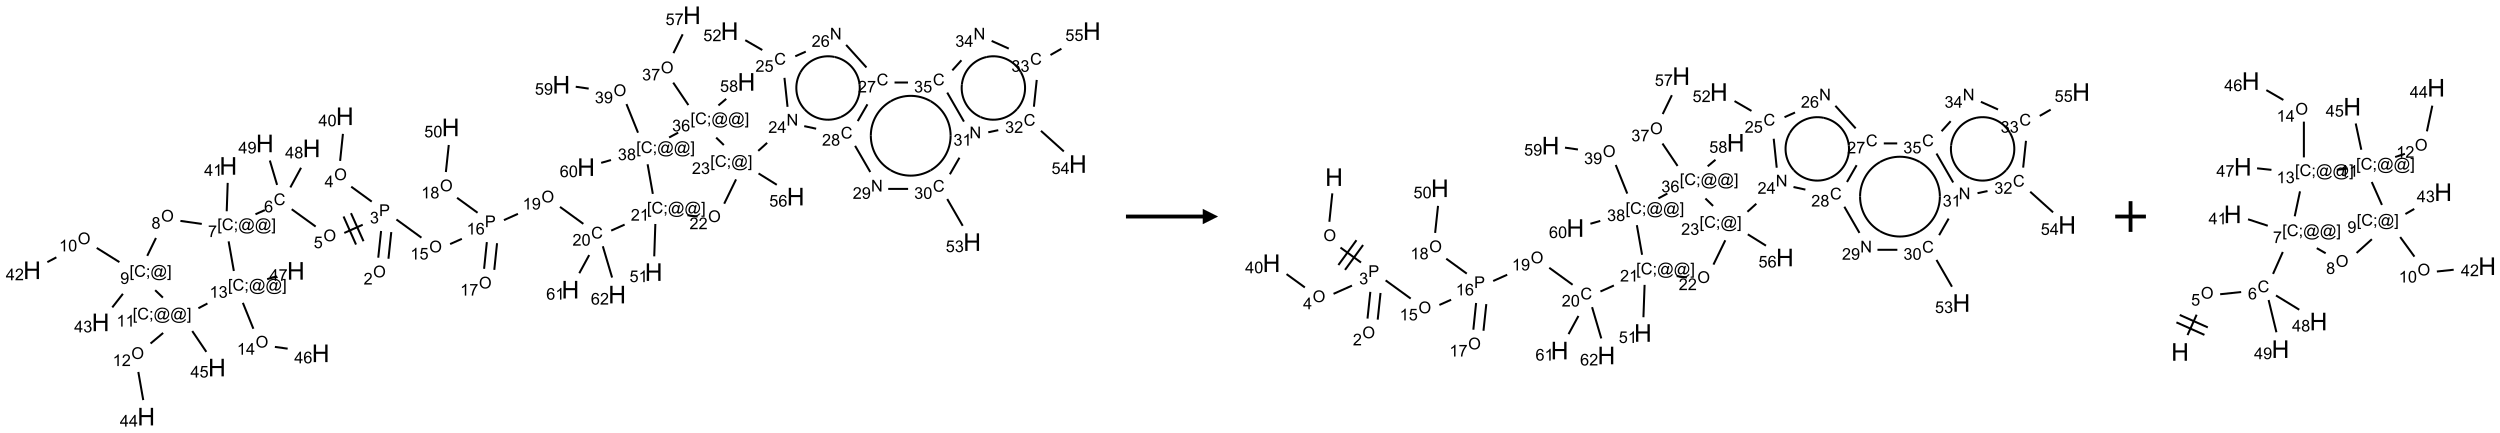 <?xml version="1.0" encoding="UTF-8"?>
<svg xmlns="http://www.w3.org/2000/svg" xmlns:xlink="http://www.w3.org/1999/xlink" width="1628" height="282" viewBox="0 0 1628 282">
<defs>
<g>
<g id="glyph-0-0">
<path d="M 1.332 0 L 1.332 -6.668 L 6.668 -6.668 L 6.668 0 Z M 1.5 -0.168 L 6.5 -0.168 L 6.5 -6.5 L 1.5 -6.5 Z M 1.5 -0.168 "/>
</g>
<g id="glyph-0-1">
<path d="M 0.516 -3.719 C 0.516 -4.984 0.855 -5.977 1.535 -6.695 C 2.215 -7.414 3.094 -7.77 4.172 -7.77 C 4.875 -7.77 5.512 -7.602 6.078 -7.266 C 6.645 -6.93 7.074 -6.461 7.371 -5.855 C 7.668 -5.254 7.816 -4.57 7.816 -3.809 C 7.816 -3.035 7.66 -2.34 7.348 -1.73 C 7.035 -1.117 6.594 -0.656 6.02 -0.34 C 5.449 -0.027 4.828 0.129 4.168 0.129 C 3.449 0.129 2.805 -0.043 2.238 -0.391 C 1.672 -0.738 1.246 -1.211 0.953 -1.812 C 0.66 -2.414 0.516 -3.047 0.516 -3.719 Z M 1.559 -3.703 C 1.559 -2.781 1.805 -2.059 2.301 -1.527 C 2.793 -1 3.414 -0.734 4.16 -0.734 C 4.922 -0.734 5.547 -1 6.039 -1.535 C 6.531 -2.07 6.777 -2.828 6.777 -3.812 C 6.777 -4.434 6.672 -4.977 6.461 -5.441 C 6.25 -5.902 5.945 -6.262 5.539 -6.52 C 5.133 -6.773 4.68 -6.902 4.176 -6.902 C 3.461 -6.902 2.848 -6.656 2.332 -6.164 C 1.816 -5.672 1.559 -4.852 1.559 -3.703 Z M 1.559 -3.703 "/>
</g>
<g id="glyph-0-2">
<path d="M 5.371 -0.902 L 5.371 0 L 0.324 0 C 0.316 -0.227 0.352 -0.441 0.434 -0.652 C 0.562 -0.996 0.766 -1.332 1.051 -1.668 C 1.332 -2 1.742 -2.387 2.277 -2.824 C 3.105 -3.504 3.668 -4.043 3.957 -4.441 C 4.25 -4.84 4.395 -5.215 4.395 -5.566 C 4.395 -5.938 4.262 -6.254 3.996 -6.508 C 3.73 -6.762 3.387 -6.891 2.957 -6.891 C 2.508 -6.891 2.145 -6.754 1.875 -6.484 C 1.605 -6.215 1.469 -5.84 1.465 -5.359 L 0.5 -5.457 C 0.566 -6.176 0.812 -6.727 1.246 -7.102 C 1.676 -7.477 2.254 -7.668 2.98 -7.668 C 3.711 -7.668 4.293 -7.465 4.719 -7.059 C 5.145 -6.652 5.359 -6.148 5.359 -5.547 C 5.359 -5.242 5.297 -4.941 5.172 -4.645 C 5.047 -4.352 4.84 -4.039 4.551 -3.715 C 4.262 -3.387 3.777 -2.938 3.105 -2.371 C 2.543 -1.898 2.18 -1.578 2.02 -1.41 C 1.859 -1.242 1.73 -1.07 1.625 -0.902 Z M 5.371 -0.902 "/>
</g>
<g id="glyph-0-3">
<path d="M 0.824 0 L 0.824 -7.637 L 3.703 -7.637 C 4.211 -7.637 4.598 -7.609 4.863 -7.562 C 5.238 -7.5 5.555 -7.383 5.809 -7.207 C 6.062 -7.031 6.266 -6.785 6.418 -6.469 C 6.574 -6.152 6.652 -5.805 6.652 -5.426 C 6.652 -4.777 6.445 -4.227 6.031 -3.777 C 5.617 -3.328 4.871 -3.105 3.793 -3.105 L 1.832 -3.105 L 1.832 0 Z M 1.832 -4.004 L 3.809 -4.004 C 4.461 -4.004 4.922 -4.125 5.199 -4.371 C 5.473 -4.613 5.609 -4.953 5.609 -5.395 C 5.609 -5.715 5.527 -5.988 5.367 -6.215 C 5.207 -6.441 4.992 -6.594 4.73 -6.668 C 4.559 -6.711 4.246 -6.734 3.785 -6.734 L 1.832 -6.734 Z M 1.832 -4.004 "/>
</g>
<g id="glyph-0-4">
<path d="M 0.449 -2.016 L 1.387 -2.141 C 1.492 -1.609 1.676 -1.227 1.934 -0.992 C 2.191 -0.758 2.508 -0.641 2.879 -0.641 C 3.32 -0.641 3.695 -0.793 3.996 -1.098 C 4.301 -1.402 4.453 -1.781 4.453 -2.234 C 4.453 -2.664 4.312 -3.02 4.031 -3.301 C 3.75 -3.578 3.391 -3.719 2.957 -3.719 C 2.781 -3.719 2.562 -3.684 2.297 -3.613 L 2.402 -4.438 C 2.465 -4.43 2.516 -4.426 2.551 -4.426 C 2.949 -4.426 3.312 -4.531 3.629 -4.738 C 3.949 -4.949 4.109 -5.27 4.109 -5.703 C 4.109 -6.047 3.992 -6.332 3.762 -6.559 C 3.527 -6.785 3.227 -6.895 2.859 -6.895 C 2.496 -6.895 2.191 -6.781 1.949 -6.551 C 1.707 -6.324 1.547 -5.98 1.48 -5.52 L 0.543 -5.688 C 0.656 -6.316 0.918 -6.805 1.324 -7.148 C 1.73 -7.492 2.234 -7.668 2.84 -7.668 C 3.254 -7.668 3.641 -7.578 3.988 -7.398 C 4.34 -7.219 4.609 -6.977 4.793 -6.668 C 4.98 -6.359 5.074 -6.031 5.074 -5.684 C 5.074 -5.352 4.984 -5.051 4.809 -4.781 C 4.629 -4.512 4.367 -4.297 4.02 -4.137 C 4.473 -4.031 4.824 -3.816 5.074 -3.488 C 5.324 -3.16 5.449 -2.75 5.449 -2.254 C 5.449 -1.59 5.203 -1.023 4.719 -0.559 C 4.234 -0.098 3.617 0.137 2.875 0.137 C 2.203 0.137 1.648 -0.062 1.207 -0.465 C 0.762 -0.863 0.512 -1.379 0.449 -2.016 Z M 0.449 -2.016 "/>
</g>
<g id="glyph-0-5">
<path d="M 3.449 0 L 3.449 -1.828 L 0.137 -1.828 L 0.137 -2.688 L 3.621 -7.637 L 4.387 -7.637 L 4.387 -2.688 L 5.418 -2.688 L 5.418 -1.828 L 4.387 -1.828 L 4.387 0 Z M 3.449 -2.688 L 3.449 -6.129 L 1.059 -2.688 Z M 3.449 -2.688 "/>
</g>
<g id="glyph-0-6">
<path d="M 0.441 -3.766 C 0.441 -4.668 0.535 -5.395 0.723 -5.945 C 0.906 -6.496 1.184 -6.922 1.551 -7.219 C 1.918 -7.516 2.375 -7.668 2.934 -7.668 C 3.344 -7.668 3.703 -7.586 4.012 -7.418 C 4.32 -7.254 4.574 -7.016 4.777 -6.707 C 4.977 -6.395 5.137 -6.016 5.25 -5.57 C 5.363 -5.125 5.422 -4.523 5.422 -3.766 C 5.422 -2.871 5.328 -2.148 5.145 -1.598 C 4.961 -1.047 4.688 -0.621 4.32 -0.32 C 3.953 -0.02 3.492 0.129 2.934 0.129 C 2.195 0.129 1.617 -0.133 1.199 -0.66 C 0.695 -1.297 0.441 -2.332 0.441 -3.766 Z M 1.406 -3.766 C 1.406 -2.512 1.555 -1.68 1.848 -1.262 C 2.141 -0.848 2.5 -0.641 2.934 -0.641 C 3.363 -0.641 3.727 -0.848 4.02 -1.266 C 4.312 -1.684 4.457 -2.516 4.457 -3.766 C 4.457 -5.023 4.312 -5.859 4.02 -6.27 C 3.727 -6.684 3.359 -6.891 2.922 -6.891 C 2.492 -6.891 2.148 -6.707 1.891 -6.344 C 1.566 -5.879 1.406 -5.02 1.406 -3.766 Z M 1.406 -3.766 "/>
</g>
<g id="glyph-0-7">
<path d="M 0.441 -2 L 1.426 -2.082 C 1.5 -1.605 1.668 -1.242 1.934 -1.004 C 2.199 -0.762 2.52 -0.641 2.895 -0.641 C 3.348 -0.641 3.73 -0.812 4.043 -1.152 C 4.355 -1.492 4.512 -1.941 4.512 -2.504 C 4.512 -3.039 4.359 -3.461 4.059 -3.77 C 3.758 -4.078 3.367 -4.234 2.879 -4.234 C 2.578 -4.234 2.305 -4.164 2.062 -4.027 C 1.82 -3.891 1.629 -3.715 1.488 -3.496 L 0.609 -3.609 L 1.348 -7.531 L 5.145 -7.531 L 5.145 -6.637 L 2.098 -6.637 L 1.688 -4.582 C 2.145 -4.902 2.625 -5.062 3.129 -5.062 C 3.797 -5.062 4.359 -4.832 4.816 -4.371 C 5.277 -3.91 5.504 -3.312 5.504 -2.59 C 5.504 -1.898 5.305 -1.301 4.902 -0.797 C 4.41 -0.18 3.742 0.129 2.895 0.129 C 2.199 0.129 1.633 -0.062 1.195 -0.453 C 0.758 -0.844 0.504 -1.359 0.441 -2 Z M 0.441 -2 "/>
</g>
<g id="glyph-0-8">
<path d="M 6.27 -2.676 L 7.281 -2.422 C 7.07 -1.594 6.688 -0.961 6.137 -0.523 C 5.586 -0.086 4.914 0.129 4.121 0.129 C 3.297 0.129 2.629 -0.039 2.113 -0.371 C 1.598 -0.707 1.203 -1.191 0.934 -1.828 C 0.664 -2.465 0.531 -3.145 0.531 -3.875 C 0.531 -4.672 0.684 -5.363 0.988 -5.957 C 1.293 -6.547 1.723 -6.996 2.285 -7.305 C 2.844 -7.613 3.461 -7.766 4.137 -7.766 C 4.898 -7.766 5.543 -7.57 6.062 -7.184 C 6.582 -6.793 6.945 -6.246 7.152 -5.543 L 6.156 -5.309 C 5.98 -5.863 5.723 -6.266 5.387 -6.52 C 5.051 -6.773 4.625 -6.902 4.113 -6.902 C 3.527 -6.902 3.039 -6.762 2.645 -6.48 C 2.25 -6.199 1.973 -5.82 1.812 -5.348 C 1.652 -4.871 1.574 -4.383 1.574 -3.879 C 1.574 -3.23 1.668 -2.664 1.855 -2.18 C 2.047 -1.695 2.34 -1.332 2.738 -1.094 C 3.137 -0.855 3.57 -0.734 4.035 -0.734 C 4.602 -0.734 5.082 -0.898 5.473 -1.223 C 5.867 -1.551 6.133 -2.035 6.27 -2.676 Z M 6.27 -2.676 "/>
</g>
<g id="glyph-0-9">
<path d="M 5.309 -5.766 L 4.375 -5.691 C 4.293 -6.059 4.172 -6.328 4.02 -6.496 C 3.766 -6.762 3.453 -6.895 3.082 -6.895 C 2.785 -6.895 2.523 -6.812 2.297 -6.645 C 2 -6.43 1.77 -6.117 1.598 -5.703 C 1.43 -5.289 1.34 -4.703 1.332 -3.938 C 1.559 -4.281 1.836 -4.535 2.16 -4.703 C 2.488 -4.871 2.828 -4.953 3.188 -4.953 C 3.812 -4.953 4.344 -4.723 4.785 -4.262 C 5.223 -3.801 5.441 -3.207 5.441 -2.48 C 5.441 -2 5.34 -1.555 5.133 -1.145 C 4.926 -0.73 4.641 -0.418 4.281 -0.199 C 3.922 0.02 3.512 0.129 3.051 0.129 C 2.27 0.129 1.633 -0.156 1.141 -0.73 C 0.648 -1.305 0.402 -2.254 0.402 -3.574 C 0.402 -5.051 0.672 -6.121 1.219 -6.793 C 1.695 -7.375 2.336 -7.668 3.141 -7.668 C 3.742 -7.668 4.234 -7.5 4.617 -7.16 C 5 -6.824 5.23 -6.359 5.309 -5.766 Z M 1.48 -2.473 C 1.48 -2.152 1.547 -1.844 1.684 -1.547 C 1.82 -1.25 2.016 -1.027 2.262 -0.871 C 2.508 -0.719 2.766 -0.641 3.035 -0.641 C 3.434 -0.641 3.773 -0.801 4.059 -1.121 C 4.344 -1.441 4.484 -1.875 4.484 -2.422 C 4.484 -2.949 4.344 -3.367 4.062 -3.668 C 3.781 -3.973 3.426 -4.125 3 -4.125 C 2.578 -4.125 2.219 -3.973 1.922 -3.668 C 1.625 -3.363 1.48 -2.969 1.48 -2.473 Z M 1.48 -2.473 "/>
</g>
<g id="glyph-0-10">
<path d="M 0.723 2.121 L 0.723 -7.637 L 2.793 -7.637 L 2.793 -6.859 L 1.66 -6.859 L 1.66 1.344 L 2.793 1.344 L 2.793 2.121 Z M 0.723 2.121 "/>
</g>
<g id="glyph-0-11">
<path d="M 0.949 -4.465 L 0.949 -5.531 L 2.016 -5.531 L 2.016 -4.465 Z M 0.949 0 L 0.949 -1.066 L 2.016 -1.066 L 2.016 0 C 2.016 0.391 1.945 0.711 1.809 0.949 C 1.668 1.191 1.449 1.379 1.145 1.512 L 0.887 1.109 C 1.082 1.023 1.23 0.895 1.324 0.727 C 1.418 0.559 1.469 0.316 1.48 0 Z M 0.949 0 "/>
</g>
<g id="glyph-0-12">
<path d="M 6.047 -0.848 C 5.82 -0.59 5.57 -0.379 5.289 -0.223 C 5.008 -0.062 4.73 0.016 4.449 0.016 C 4.141 0.016 3.84 -0.074 3.547 -0.254 C 3.254 -0.434 3.02 -0.715 2.836 -1.09 C 2.652 -1.465 2.562 -1.875 2.562 -2.324 C 2.562 -2.875 2.703 -3.43 2.988 -3.98 C 3.27 -4.535 3.621 -4.953 4.043 -5.23 C 4.461 -5.508 4.871 -5.645 5.266 -5.645 C 5.566 -5.645 5.855 -5.566 6.129 -5.41 C 6.402 -5.25 6.641 -5.012 6.84 -4.688 L 7.016 -5.496 L 7.949 -5.496 L 7.199 -2 C 7.094 -1.516 7.043 -1.246 7.043 -1.191 C 7.043 -1.098 7.078 -1.02 7.148 -0.949 C 7.219 -0.883 7.305 -0.848 7.406 -0.848 C 7.59 -0.848 7.832 -0.953 8.129 -1.168 C 8.527 -1.445 8.84 -1.816 9.07 -2.285 C 9.301 -2.75 9.418 -3.234 9.418 -3.73 C 9.418 -4.309 9.27 -4.852 8.973 -5.355 C 8.676 -5.859 8.23 -6.262 7.645 -6.562 C 7.055 -6.863 6.406 -7.016 5.691 -7.016 C 4.879 -7.016 4.137 -6.824 3.465 -6.445 C 2.793 -6.066 2.273 -5.52 1.902 -4.809 C 1.535 -4.098 1.348 -3.34 1.348 -2.527 C 1.348 -1.676 1.535 -0.941 1.902 -0.328 C 2.273 0.285 2.809 0.742 3.508 1.035 C 4.207 1.328 4.984 1.473 5.832 1.473 C 6.742 1.473 7.504 1.32 8.121 1.016 C 8.734 0.711 9.195 0.34 9.5 -0.098 L 10.441 -0.098 C 10.266 0.266 9.961 0.637 9.531 1.016 C 9.102 1.395 8.59 1.695 7.996 1.914 C 7.402 2.133 6.688 2.246 5.848 2.246 C 5.078 2.246 4.367 2.145 3.715 1.949 C 3.066 1.75 2.512 1.453 2.051 1.055 C 1.594 0.656 1.25 0.199 1.016 -0.316 C 0.723 -0.973 0.578 -1.684 0.578 -2.441 C 0.578 -3.289 0.75 -4.098 1.098 -4.863 C 1.523 -5.805 2.125 -6.527 2.902 -7.027 C 3.684 -7.527 4.629 -7.777 5.738 -7.777 C 6.602 -7.777 7.375 -7.602 8.059 -7.246 C 8.746 -6.895 9.285 -6.371 9.684 -5.672 C 10.02 -5.07 10.188 -4.418 10.188 -3.715 C 10.188 -2.707 9.832 -1.812 9.125 -1.031 C 8.492 -0.328 7.801 0.02 7.051 0.02 C 6.812 0.02 6.617 -0.016 6.473 -0.09 C 6.324 -0.16 6.215 -0.266 6.145 -0.402 C 6.102 -0.488 6.066 -0.637 6.047 -0.848 Z M 3.527 -2.262 C 3.527 -1.785 3.641 -1.414 3.863 -1.152 C 4.09 -0.887 4.348 -0.754 4.641 -0.754 C 4.836 -0.754 5.039 -0.812 5.254 -0.93 C 5.469 -1.047 5.676 -1.219 5.871 -1.449 C 6.066 -1.676 6.23 -1.969 6.355 -2.32 C 6.48 -2.672 6.543 -3.027 6.543 -3.379 C 6.543 -3.852 6.426 -4.219 6.191 -4.48 C 5.957 -4.738 5.672 -4.871 5.332 -4.871 C 5.109 -4.871 4.902 -4.812 4.707 -4.699 C 4.512 -4.586 4.32 -4.406 4.137 -4.156 C 3.953 -3.906 3.805 -3.602 3.691 -3.246 C 3.582 -2.887 3.527 -2.559 3.527 -2.262 Z M 3.527 -2.262 "/>
</g>
<g id="glyph-0-13">
<path d="M 2.27 2.121 L 0.203 2.121 L 0.203 1.344 L 1.332 1.344 L 1.332 -6.859 L 0.203 -6.859 L 0.203 -7.637 L 2.27 -7.637 Z M 2.27 2.121 "/>
</g>
<g id="glyph-0-14">
<path d="M 0.504 -6.637 L 0.504 -7.535 L 5.449 -7.535 L 5.449 -6.809 C 4.961 -6.289 4.48 -5.602 4.004 -4.746 C 3.527 -3.887 3.156 -3.004 2.895 -2.098 C 2.707 -1.461 2.59 -0.762 2.535 0 L 1.574 0 C 1.582 -0.602 1.703 -1.328 1.926 -2.176 C 2.152 -3.027 2.477 -3.848 2.898 -4.637 C 3.32 -5.426 3.77 -6.094 4.246 -6.637 Z M 0.504 -6.637 "/>
</g>
<g id="glyph-0-15">
<path d="M 3.973 0 L 3.035 0 L 3.035 -5.973 C 2.809 -5.758 2.516 -5.543 2.148 -5.328 C 1.781 -5.113 1.453 -4.953 1.16 -4.844 L 1.16 -5.75 C 1.684 -5.996 2.145 -6.297 2.535 -6.645 C 2.93 -6.996 3.207 -7.336 3.371 -7.668 L 3.973 -7.668 Z M 3.973 0 "/>
</g>
<g id="glyph-0-16">
<path d="M 1.887 -4.141 C 1.496 -4.281 1.207 -4.484 1.02 -4.75 C 0.832 -5.016 0.738 -5.328 0.738 -5.699 C 0.738 -6.254 0.938 -6.719 1.34 -7.098 C 1.738 -7.477 2.27 -7.668 2.934 -7.668 C 3.598 -7.668 4.137 -7.473 4.543 -7.086 C 4.949 -6.699 5.152 -6.227 5.152 -5.672 C 5.152 -5.316 5.059 -5.008 4.871 -4.746 C 4.688 -4.484 4.406 -4.281 4.027 -4.141 C 4.496 -3.988 4.852 -3.742 5.098 -3.402 C 5.34 -3.062 5.465 -2.656 5.465 -2.184 C 5.465 -1.531 5.234 -0.98 4.77 -0.535 C 4.309 -0.09 3.703 0.129 2.949 0.129 C 2.195 0.129 1.586 -0.094 1.125 -0.539 C 0.664 -0.984 0.434 -1.543 0.434 -2.207 C 0.434 -2.703 0.559 -3.121 0.809 -3.457 C 1.062 -3.793 1.422 -4.02 1.887 -4.141 Z M 1.699 -5.73 C 1.699 -5.367 1.812 -5.074 2.047 -4.844 C 2.281 -4.613 2.582 -4.5 2.953 -4.5 C 3.312 -4.5 3.609 -4.613 3.84 -4.84 C 4.07 -5.066 4.188 -5.348 4.188 -5.676 C 4.188 -6.02 4.07 -6.309 3.832 -6.543 C 3.594 -6.777 3.297 -6.895 2.941 -6.895 C 2.586 -6.895 2.289 -6.781 2.051 -6.551 C 1.816 -6.324 1.699 -6.047 1.699 -5.73 Z M 1.395 -2.203 C 1.395 -1.938 1.461 -1.676 1.586 -1.426 C 1.711 -1.176 1.902 -0.984 2.152 -0.848 C 2.402 -0.711 2.672 -0.641 2.957 -0.641 C 3.406 -0.641 3.777 -0.785 4.066 -1.074 C 4.359 -1.363 4.504 -1.727 4.504 -2.172 C 4.504 -2.625 4.355 -2.996 4.055 -3.293 C 3.754 -3.586 3.379 -3.734 2.926 -3.734 C 2.484 -3.734 2.121 -3.59 1.832 -3.297 C 1.543 -3.004 1.395 -2.641 1.395 -2.203 Z M 1.395 -2.203 "/>
</g>
<g id="glyph-0-17">
<path d="M 0.582 -1.766 L 1.484 -1.848 C 1.562 -1.426 1.707 -1.117 1.922 -0.926 C 2.137 -0.734 2.414 -0.641 2.75 -0.641 C 3.039 -0.641 3.289 -0.707 3.508 -0.84 C 3.727 -0.973 3.902 -1.148 4.043 -1.367 C 4.18 -1.586 4.297 -1.887 4.391 -2.262 C 4.484 -2.637 4.531 -3.016 4.531 -3.406 C 4.531 -3.449 4.531 -3.512 4.527 -3.594 C 4.34 -3.297 4.082 -3.055 3.758 -2.867 C 3.434 -2.68 3.082 -2.59 2.703 -2.59 C 2.07 -2.59 1.535 -2.816 1.098 -3.277 C 0.66 -3.734 0.441 -4.34 0.441 -5.09 C 0.441 -5.863 0.672 -6.484 1.129 -6.957 C 1.586 -7.43 2.156 -7.668 2.844 -7.668 C 3.34 -7.668 3.793 -7.531 4.207 -7.266 C 4.617 -7 4.93 -6.617 5.145 -6.121 C 5.355 -5.629 5.465 -4.91 5.465 -3.973 C 5.465 -2.996 5.359 -2.223 5.145 -1.645 C 4.934 -1.066 4.617 -0.625 4.199 -0.324 C 3.781 -0.02 3.293 0.129 2.73 0.129 C 2.133 0.129 1.645 -0.035 1.266 -0.367 C 0.887 -0.699 0.66 -1.164 0.582 -1.766 Z M 4.422 -5.137 C 4.422 -5.676 4.277 -6.102 3.992 -6.418 C 3.707 -6.734 3.359 -6.891 2.957 -6.891 C 2.543 -6.891 2.18 -6.719 1.871 -6.379 C 1.562 -6.039 1.406 -5.598 1.406 -5.059 C 1.406 -4.57 1.555 -4.176 1.848 -3.871 C 2.141 -3.566 2.5 -3.418 2.934 -3.418 C 3.367 -3.418 3.723 -3.57 4.004 -3.871 C 4.281 -4.176 4.422 -4.598 4.422 -5.137 Z M 4.422 -5.137 "/>
</g>
<g id="glyph-0-18">
<path d="M 0.812 0 L 0.812 -7.637 L 1.848 -7.637 L 5.859 -1.641 L 5.859 -7.637 L 6.828 -7.637 L 6.828 0 L 5.793 0 L 1.781 -6 L 1.781 0 Z M 0.812 0 "/>
</g>
<g id="glyph-1-0">
<path d="M 2 0 L 2 -10 L 10 -10 L 10 0 Z M 2.25 -0.25 L 9.75 -0.25 L 9.75 -9.75 L 2.25 -9.75 Z M 2.25 -0.25 "/>
</g>
<g id="glyph-1-1">
<path d="M 1.281 0 L 1.281 -11.453 L 2.797 -11.453 L 2.797 -6.75 L 8.75 -6.75 L 8.75 -11.453 L 10.266 -11.453 L 10.266 0 L 8.75 0 L 8.75 -5.398 L 2.797 -5.398 L 2.797 0 Z M 1.281 0 "/>
</g>
</g>
</defs>
<path fill="none" stroke-width="0.033" stroke-linecap="butt" stroke-linejoin="miter" stroke="rgb(0%, 0%, 0%)" stroke-opacity="1" stroke-miterlimit="10" d="M 5.802 3.964 L 5.848 3.53 " transform="matrix(40, 0, 0, 40, 20.879, 9.934)"/>
<path fill="none" stroke-width="0.033" stroke-linecap="butt" stroke-linejoin="miter" stroke="rgb(0%, 0%, 0%)" stroke-opacity="1" stroke-miterlimit="10" d="M 5.636 3.947 L 5.682 3.512 " transform="matrix(40, 0, 0, 40, 20.879, 9.934)"/>
<path fill="none" stroke-width="0.033" stroke-linecap="butt" stroke-linejoin="miter" stroke="rgb(0%, 0%, 0%)" stroke-opacity="1" stroke-miterlimit="10" d="M 5.53 3.034 L 5.196 2.791 " transform="matrix(40, 0, 0, 40, 20.879, 9.934)"/>
<path fill="none" stroke-width="0.033" stroke-linecap="butt" stroke-linejoin="miter" stroke="rgb(0%, 0%, 0%)" stroke-opacity="1" stroke-miterlimit="10" d="M 5.015 2.371 L 5.061 1.931 " transform="matrix(40, 0, 0, 40, 20.879, 9.934)"/>
<path fill="none" stroke-width="0.033" stroke-linecap="butt" stroke-linejoin="miter" stroke="rgb(0%, 0%, 0%)" stroke-opacity="1" stroke-miterlimit="10" d="M 5.383 3.41 L 5.083 3.544 " transform="matrix(40, 0, 0, 40, 20.879, 9.934)"/>
<path fill="none" stroke-width="0.033" stroke-linecap="butt" stroke-linejoin="miter" stroke="rgb(0%, 0%, 0%)" stroke-opacity="1" stroke-miterlimit="10" d="M 5.071 3.276 L 5.274 3.733 " transform="matrix(40, 0, 0, 40, 20.879, 9.934)"/>
<path fill="none" stroke-width="0.033" stroke-linecap="butt" stroke-linejoin="miter" stroke="rgb(0%, 0%, 0%)" stroke-opacity="1" stroke-miterlimit="10" d="M 5.192 3.222 L 5.396 3.679 " transform="matrix(40, 0, 0, 40, 20.879, 9.934)"/>
<path fill="none" stroke-width="0.033" stroke-linecap="butt" stroke-linejoin="miter" stroke="rgb(0%, 0%, 0%)" stroke-opacity="1" stroke-miterlimit="10" d="M 4.617 3.44 L 4.227 3.158 " transform="matrix(40, 0, 0, 40, 20.879, 9.934)"/>
<path fill="none" stroke-width="0.033" stroke-linecap="butt" stroke-linejoin="miter" stroke="rgb(0%, 0%, 0%)" stroke-opacity="1" stroke-miterlimit="10" d="M 3.79 3.172 L 3.637 3.24 " transform="matrix(40, 0, 0, 40, 20.879, 9.934)"/>
<path fill="none" stroke-width="0.033" stroke-linecap="butt" stroke-linejoin="miter" stroke="rgb(0%, 0%, 0%)" stroke-opacity="1" stroke-miterlimit="10" d="M 3.169 3.191 L 3.185 2.729 " transform="matrix(40, 0, 0, 40, 20.879, 9.934)"/>
<path fill="none" stroke-width="0.033" stroke-linecap="butt" stroke-linejoin="miter" stroke="rgb(0%, 0%, 0%)" stroke-opacity="1" stroke-miterlimit="10" d="M 2.763 3.397 L 2.415 3.348 " transform="matrix(40, 0, 0, 40, 20.879, 9.934)"/>
<path fill="none" stroke-width="0.033" stroke-linecap="butt" stroke-linejoin="miter" stroke="rgb(0%, 0%, 0%)" stroke-opacity="1" stroke-miterlimit="10" d="M 2.017 3.626 L 1.875 3.917 " transform="matrix(40, 0, 0, 40, 20.879, 9.934)"/>
<path fill="none" stroke-width="0.033" stroke-linecap="butt" stroke-linejoin="miter" stroke="rgb(0%, 0%, 0%)" stroke-opacity="1" stroke-miterlimit="10" d="M 1.422 4.019 L 1.053 3.788 " transform="matrix(40, 0, 0, 40, 20.879, 9.934)"/>
<path fill="none" stroke-width="0.033" stroke-linecap="butt" stroke-linejoin="miter" stroke="rgb(0%, 0%, 0%)" stroke-opacity="1" stroke-miterlimit="10" d="M 0.396 3.941 L 0.249 4.019 " transform="matrix(40, 0, 0, 40, 20.879, 9.934)"/>
<path fill="none" stroke-width="0.033" stroke-linecap="butt" stroke-linejoin="miter" stroke="rgb(0%, 0%, 0%)" stroke-opacity="1" stroke-miterlimit="10" d="M 1.479 4.535 L 1.306 4.756 " transform="matrix(40, 0, 0, 40, 20.879, 9.934)"/>
<path fill="none" stroke-width="0.033" stroke-linecap="butt" stroke-linejoin="miter" stroke="rgb(0%, 0%, 0%)" stroke-opacity="1" stroke-miterlimit="10" d="M 2.004 4.476 L 2.13 4.597 " transform="matrix(40, 0, 0, 40, 20.879, 9.934)"/>
<path fill="none" stroke-width="0.033" stroke-linecap="butt" stroke-linejoin="miter" stroke="rgb(0%, 0%, 0%)" stroke-opacity="1" stroke-miterlimit="10" d="M 2.134 5.172 L 1.929 5.344 " transform="matrix(40, 0, 0, 40, 20.879, 9.934)"/>
<path fill="none" stroke-width="0.033" stroke-linecap="butt" stroke-linejoin="miter" stroke="rgb(0%, 0%, 0%)" stroke-opacity="1" stroke-miterlimit="10" d="M 1.73 5.807 L 1.81 6.265 " transform="matrix(40, 0, 0, 40, 20.879, 9.934)"/>
<path fill="none" stroke-width="0.033" stroke-linecap="butt" stroke-linejoin="miter" stroke="rgb(0%, 0%, 0%)" stroke-opacity="1" stroke-miterlimit="10" d="M 2.608 5.141 L 2.837 5.48 " transform="matrix(40, 0, 0, 40, 20.879, 9.934)"/>
<path fill="none" stroke-width="0.033" stroke-linecap="butt" stroke-linejoin="miter" stroke="rgb(0%, 0%, 0%)" stroke-opacity="1" stroke-miterlimit="10" d="M 2.708 4.77 L 2.855 4.692 " transform="matrix(40, 0, 0, 40, 20.879, 9.934)"/>
<path fill="none" stroke-width="0.033" stroke-linecap="butt" stroke-linejoin="miter" stroke="rgb(0%, 0%, 0%)" stroke-opacity="1" stroke-miterlimit="10" d="M 3.285 4.163 L 3.2 3.681 " transform="matrix(40, 0, 0, 40, 20.879, 9.934)"/>
<path fill="none" stroke-width="0.033" stroke-linecap="butt" stroke-linejoin="miter" stroke="rgb(0%, 0%, 0%)" stroke-opacity="1" stroke-miterlimit="10" d="M 3.432 4.682 L 3.603 5.104 " transform="matrix(40, 0, 0, 40, 20.879, 9.934)"/>
<path fill="none" stroke-width="0.033" stroke-linecap="butt" stroke-linejoin="miter" stroke="rgb(0%, 0%, 0%)" stroke-opacity="1" stroke-miterlimit="10" d="M 3.953 5.399 L 4.161 5.428 " transform="matrix(40, 0, 0, 40, 20.879, 9.934)"/>
<path fill="none" stroke-width="0.033" stroke-linecap="butt" stroke-linejoin="miter" stroke="rgb(0%, 0%, 0%)" stroke-opacity="1" stroke-miterlimit="10" d="M 3.827 4.296 L 3.987 4.25 " transform="matrix(40, 0, 0, 40, 20.879, 9.934)"/>
<path fill="none" stroke-width="0.033" stroke-linecap="butt" stroke-linejoin="miter" stroke="rgb(0%, 0%, 0%)" stroke-opacity="1" stroke-miterlimit="10" d="M 4.205 2.803 L 4.379 2.483 " transform="matrix(40, 0, 0, 40, 20.879, 9.934)"/>
<path fill="none" stroke-width="0.033" stroke-linecap="butt" stroke-linejoin="miter" stroke="rgb(0%, 0%, 0%)" stroke-opacity="1" stroke-miterlimit="10" d="M 3.989 2.762 L 3.871 2.365 " transform="matrix(40, 0, 0, 40, 20.879, 9.934)"/>
<path fill="none" stroke-width="0.033" stroke-linecap="butt" stroke-linejoin="miter" stroke="rgb(0%, 0%, 0%)" stroke-opacity="1" stroke-miterlimit="10" d="M 5.932 3.325 L 6.339 3.621 " transform="matrix(40, 0, 0, 40, 20.879, 9.934)"/>
<path fill="none" stroke-width="0.033" stroke-linecap="butt" stroke-linejoin="miter" stroke="rgb(0%, 0%, 0%)" stroke-opacity="1" stroke-miterlimit="10" d="M 6.806 3.725 L 6.997 3.64 " transform="matrix(40, 0, 0, 40, 20.879, 9.934)"/>
<path fill="none" stroke-width="0.033" stroke-linecap="butt" stroke-linejoin="miter" stroke="rgb(0%, 0%, 0%)" stroke-opacity="1" stroke-miterlimit="10" d="M 7.404 3.693 L 7.359 4.128 " transform="matrix(40, 0, 0, 40, 20.879, 9.934)"/>
<path fill="none" stroke-width="0.033" stroke-linecap="butt" stroke-linejoin="miter" stroke="rgb(0%, 0%, 0%)" stroke-opacity="1" stroke-miterlimit="10" d="M 7.57 3.711 L 7.525 4.145 " transform="matrix(40, 0, 0, 40, 20.879, 9.934)"/>
<path fill="none" stroke-width="0.033" stroke-linecap="butt" stroke-linejoin="miter" stroke="rgb(0%, 0%, 0%)" stroke-opacity="1" stroke-miterlimit="10" d="M 7.253 3.215 L 6.919 2.972 " transform="matrix(40, 0, 0, 40, 20.879, 9.934)"/>
<path fill="none" stroke-width="0.033" stroke-linecap="butt" stroke-linejoin="miter" stroke="rgb(0%, 0%, 0%)" stroke-opacity="1" stroke-miterlimit="10" d="M 6.737 2.552 L 6.784 2.112 " transform="matrix(40, 0, 0, 40, 20.879, 9.934)"/>
<path fill="none" stroke-width="0.033" stroke-linecap="butt" stroke-linejoin="miter" stroke="rgb(0%, 0%, 0%)" stroke-opacity="1" stroke-miterlimit="10" d="M 7.682 3.335 L 7.91 3.233 " transform="matrix(40, 0, 0, 40, 20.879, 9.934)"/>
<path fill="none" stroke-width="0.033" stroke-linecap="butt" stroke-linejoin="miter" stroke="rgb(0%, 0%, 0%)" stroke-opacity="1" stroke-miterlimit="10" d="M 8.595 3.12 L 8.975 3.396 " transform="matrix(40, 0, 0, 40, 20.879, 9.934)"/>
<path fill="none" stroke-width="0.033" stroke-linecap="butt" stroke-linejoin="miter" stroke="rgb(0%, 0%, 0%)" stroke-opacity="1" stroke-miterlimit="10" d="M 9.428 3.506 L 9.647 3.408 " transform="matrix(40, 0, 0, 40, 20.879, 9.934)"/>
<path fill="none" stroke-width="0.033" stroke-linecap="butt" stroke-linejoin="miter" stroke="rgb(0%, 0%, 0%)" stroke-opacity="1" stroke-miterlimit="10" d="M 10.147 3.398 L 10.129 3.925 " transform="matrix(40, 0, 0, 40, 20.879, 9.934)"/>
<path fill="none" stroke-width="0.033" stroke-linecap="butt" stroke-linejoin="miter" stroke="rgb(0%, 0%, 0%)" stroke-opacity="1" stroke-miterlimit="10" d="M 10.67 3.255 L 10.835 3.278 " transform="matrix(40, 0, 0, 40, 20.879, 9.934)"/>
<path fill="none" stroke-width="0.033" stroke-linecap="butt" stroke-linejoin="miter" stroke="rgb(0%, 0%, 0%)" stroke-opacity="1" stroke-miterlimit="10" d="M 11.268 3.068 L 11.461 2.672 " transform="matrix(40, 0, 0, 40, 20.879, 9.934)"/>
<path fill="none" stroke-width="0.033" stroke-linecap="butt" stroke-linejoin="miter" stroke="rgb(0%, 0%, 0%)" stroke-opacity="1" stroke-miterlimit="10" d="M 11.822 2.208 L 11.967 2.077 " transform="matrix(40, 0, 0, 40, 20.879, 9.934)"/>
<path fill="none" stroke-width="0.033" stroke-linecap="butt" stroke-linejoin="miter" stroke="rgb(0%, 0%, 0%)" stroke-opacity="1" stroke-miterlimit="10" d="M 12.299 1.491 L 12.249 1.019 " transform="matrix(40, 0, 0, 40, 20.879, 9.934)"/>
<path fill="none" stroke-width="0.033" stroke-linecap="butt" stroke-linejoin="miter" stroke="rgb(0%, 0%, 0%)" stroke-opacity="1" stroke-miterlimit="10" d="M 11.888 0.566 L 11.611 0.406 " transform="matrix(40, 0, 0, 40, 20.879, 9.934)"/>
<path fill="none" stroke-width="0.033" stroke-linecap="butt" stroke-linejoin="miter" stroke="rgb(0%, 0%, 0%)" stroke-opacity="1" stroke-miterlimit="10" d="M 12.425 0.668 L 12.596 0.592 " transform="matrix(40, 0, 0, 40, 20.879, 9.934)"/>
<path fill="none" stroke-width="0.033" stroke-linecap="butt" stroke-linejoin="miter" stroke="rgb(0%, 0%, 0%)" stroke-opacity="1" stroke-miterlimit="10" d="M 13.253 0.483 L 13.584 0.85 " transform="matrix(40, 0, 0, 40, 20.879, 9.934)"/>
<path fill="none" stroke-width="0.033" stroke-linecap="butt" stroke-linejoin="miter" stroke="rgb(0%, 0%, 0%)" stroke-opacity="1" stroke-miterlimit="10" d="M 13.6 1.45 L 13.442 1.723 " transform="matrix(40, 0, 0, 40, 20.879, 9.934)"/>
<path fill="none" stroke-width="0.033" stroke-linecap="butt" stroke-linejoin="miter" stroke="rgb(0%, 0%, 0%)" stroke-opacity="1" stroke-miterlimit="10" d="M 12.765 1.847 L 12.571 1.805 " transform="matrix(40, 0, 0, 40, 20.879, 9.934)"/>
<path fill="none" stroke-width="0.033" stroke-linecap="butt" stroke-linejoin="miter" stroke="rgb(0%, 0%, 0%)" stroke-opacity="1" stroke-miterlimit="10" d="M 13.399 2.126 L 13.646 2.552 " transform="matrix(40, 0, 0, 40, 20.879, 9.934)"/>
<path fill="none" stroke-width="0.033" stroke-linecap="butt" stroke-linejoin="miter" stroke="rgb(0%, 0%, 0%)" stroke-opacity="1" stroke-miterlimit="10" d="M 13.938 2.827 L 14.262 2.827 " transform="matrix(40, 0, 0, 40, 20.879, 9.934)"/>
<path fill="none" stroke-width="0.033" stroke-linecap="butt" stroke-linejoin="miter" stroke="rgb(0%, 0%, 0%)" stroke-opacity="1" stroke-miterlimit="10" d="M 14.899 2.992 L 15.151 3.428 " transform="matrix(40, 0, 0, 40, 20.879, 9.934)"/>
<path fill="none" stroke-width="0.033" stroke-linecap="butt" stroke-linejoin="miter" stroke="rgb(0%, 0%, 0%)" stroke-opacity="1" stroke-miterlimit="10" d="M 14.942 2.589 L 15.098 2.319 " transform="matrix(40, 0, 0, 40, 20.879, 9.934)"/>
<path fill="none" stroke-width="0.033" stroke-linecap="butt" stroke-linejoin="miter" stroke="rgb(0%, 0%, 0%)" stroke-opacity="1" stroke-miterlimit="10" d="M 15.567 1.905 L 15.73 1.871 " transform="matrix(40, 0, 0, 40, 20.879, 9.934)"/>
<path fill="none" stroke-width="0.033" stroke-linecap="butt" stroke-linejoin="miter" stroke="rgb(0%, 0%, 0%)" stroke-opacity="1" stroke-miterlimit="10" d="M 16.425 1.882 L 16.797 2.217 " transform="matrix(40, 0, 0, 40, 20.879, 9.934)"/>
<path fill="none" stroke-width="0.033" stroke-linecap="butt" stroke-linejoin="miter" stroke="rgb(0%, 0%, 0%)" stroke-opacity="1" stroke-miterlimit="10" d="M 16.31 1.489 L 16.356 1.053 " transform="matrix(40, 0, 0, 40, 20.879, 9.934)"/>
<path fill="none" stroke-width="0.033" stroke-linecap="butt" stroke-linejoin="miter" stroke="rgb(0%, 0%, 0%)" stroke-opacity="1" stroke-miterlimit="10" d="M 16.58 0.647 L 16.758 0.545 " transform="matrix(40, 0, 0, 40, 20.879, 9.934)"/>
<path fill="none" stroke-width="0.033" stroke-linecap="butt" stroke-linejoin="miter" stroke="rgb(0%, 0%, 0%)" stroke-opacity="1" stroke-miterlimit="10" d="M 15.901 0.543 L 15.622 0.418 " transform="matrix(40, 0, 0, 40, 20.879, 9.934)"/>
<path fill="none" stroke-width="0.033" stroke-linecap="butt" stroke-linejoin="miter" stroke="rgb(0%, 0%, 0%)" stroke-opacity="1" stroke-miterlimit="10" d="M 15.13 0.733 L 14.982 0.897 " transform="matrix(40, 0, 0, 40, 20.879, 9.934)"/>
<path fill="none" stroke-width="0.033" stroke-linecap="butt" stroke-linejoin="miter" stroke="rgb(0%, 0%, 0%)" stroke-opacity="1" stroke-miterlimit="10" d="M 14.26 1.095 L 14.041 1.095 " transform="matrix(40, 0, 0, 40, 20.879, 9.934)"/>
<path fill="none" stroke-width="0.033" stroke-linecap="butt" stroke-linejoin="miter" stroke="rgb(0%, 0%, 0%)" stroke-opacity="1" stroke-miterlimit="10" d="M 14.899 1.259 L 15.171 1.731 " transform="matrix(40, 0, 0, 40, 20.879, 9.934)"/>
<path fill="none" stroke-width="0.033" stroke-linecap="butt" stroke-linejoin="miter" stroke="rgb(0%, 0%, 0%)" stroke-opacity="1" stroke-miterlimit="10" d="M 11.827 2.575 L 12.124 2.76 " transform="matrix(40, 0, 0, 40, 20.879, 9.934)"/>
<path fill="none" stroke-width="0.033" stroke-linecap="butt" stroke-linejoin="miter" stroke="rgb(0%, 0%, 0%)" stroke-opacity="1" stroke-miterlimit="10" d="M 11.262 2.113 L 11.137 1.992 " transform="matrix(40, 0, 0, 40, 20.879, 9.934)"/>
<path fill="none" stroke-width="0.033" stroke-linecap="butt" stroke-linejoin="miter" stroke="rgb(0%, 0%, 0%)" stroke-opacity="1" stroke-miterlimit="10" d="M 10.685 1.462 L 10.438 1.097 " transform="matrix(40, 0, 0, 40, 20.879, 9.934)"/>
<path fill="none" stroke-width="0.033" stroke-linecap="butt" stroke-linejoin="miter" stroke="rgb(0%, 0%, 0%)" stroke-opacity="1" stroke-miterlimit="10" d="M 10.442 0.617 L 10.592 0.31 " transform="matrix(40, 0, 0, 40, 20.879, 9.934)"/>
<path fill="none" stroke-width="0.033" stroke-linecap="butt" stroke-linejoin="miter" stroke="rgb(0%, 0%, 0%)" stroke-opacity="1" stroke-miterlimit="10" d="M 11.174 1.468 L 11.301 1.361 " transform="matrix(40, 0, 0, 40, 20.879, 9.934)"/>
<path fill="none" stroke-width="0.033" stroke-linecap="butt" stroke-linejoin="miter" stroke="rgb(0%, 0%, 0%)" stroke-opacity="1" stroke-miterlimit="10" d="M 10.519 1.911 L 10.371 1.99 " transform="matrix(40, 0, 0, 40, 20.879, 9.934)"/>
<path fill="none" stroke-width="0.033" stroke-linecap="butt" stroke-linejoin="miter" stroke="rgb(0%, 0%, 0%)" stroke-opacity="1" stroke-miterlimit="10" d="M 10.021 2.426 L 10.106 2.908 " transform="matrix(40, 0, 0, 40, 20.879, 9.934)"/>
<path fill="none" stroke-width="0.033" stroke-linecap="butt" stroke-linejoin="miter" stroke="rgb(0%, 0%, 0%)" stroke-opacity="1" stroke-miterlimit="10" d="M 9.865 1.912 L 9.677 1.446 " transform="matrix(40, 0, 0, 40, 20.879, 9.934)"/>
<path fill="none" stroke-width="0.033" stroke-linecap="butt" stroke-linejoin="miter" stroke="rgb(0%, 0%, 0%)" stroke-opacity="1" stroke-miterlimit="10" d="M 9.062 1.194 L 8.851 1.164 " transform="matrix(40, 0, 0, 40, 20.879, 9.934)"/>
<path fill="none" stroke-width="0.033" stroke-linecap="butt" stroke-linejoin="miter" stroke="rgb(0%, 0%, 0%)" stroke-opacity="1" stroke-miterlimit="10" d="M 9.425 2.357 L 9.265 2.403 " transform="matrix(40, 0, 0, 40, 20.879, 9.934)"/>
<path fill="none" stroke-width="0.033" stroke-linecap="butt" stroke-linejoin="miter" stroke="rgb(0%, 0%, 0%)" stroke-opacity="1" stroke-miterlimit="10" d="M 9.07 3.904 L 8.909 4.2 " transform="matrix(40, 0, 0, 40, 20.879, 9.934)"/>
<path fill="none" stroke-width="0.033" stroke-linecap="butt" stroke-linejoin="miter" stroke="rgb(0%, 0%, 0%)" stroke-opacity="1" stroke-miterlimit="10" d="M 9.292 3.761 L 9.443 4.27 " transform="matrix(40, 0, 0, 40, 20.879, 9.934)"/>
<path fill="none" stroke-width="0.033" stroke-linecap="butt" stroke-linejoin="miter" stroke="rgb(0%, 0%, 0%)" stroke-opacity="1" stroke-miterlimit="10" d="M 12.575 1.529 C 12.425 1.363 12.4 1.12 12.511 0.926 " transform="matrix(40, 0, 0, 40, 20.879, 9.934)"/>
<path fill="none" stroke-width="0.033" stroke-linecap="butt" stroke-linejoin="miter" stroke="rgb(0%, 0%, 0%)" stroke-opacity="1" stroke-miterlimit="10" d="M 13.168 1.656 C 12.964 1.747 12.724 1.696 12.575 1.529 " transform="matrix(40, 0, 0, 40, 20.879, 9.934)"/>
<path fill="none" stroke-width="0.033" stroke-linecap="butt" stroke-linejoin="miter" stroke="rgb(0%, 0%, 0%)" stroke-opacity="1" stroke-miterlimit="10" d="M 13.472 1.13 C 13.495 1.353 13.373 1.565 13.168 1.656 " transform="matrix(40, 0, 0, 40, 20.879, 9.934)"/>
<path fill="none" stroke-width="0.033" stroke-linecap="butt" stroke-linejoin="miter" stroke="rgb(0%, 0%, 0%)" stroke-opacity="1" stroke-miterlimit="10" d="M 13.066 0.679 C 13.284 0.726 13.448 0.908 13.472 1.13 " transform="matrix(40, 0, 0, 40, 20.879, 9.934)"/>
<path fill="none" stroke-width="0.033" stroke-linecap="butt" stroke-linejoin="miter" stroke="rgb(0%, 0%, 0%)" stroke-opacity="1" stroke-miterlimit="10" d="M 12.511 0.926 C 12.623 0.732 12.847 0.633 13.066 0.679 " transform="matrix(40, 0, 0, 40, 20.879, 9.934)"/>
<path fill="none" stroke-width="0.033" stroke-linecap="butt" stroke-linejoin="miter" stroke="rgb(0%, 0%, 0%)" stroke-opacity="1" stroke-miterlimit="10" d="M 13.655 1.961 C 13.655 1.729 13.779 1.515 13.98 1.399 " transform="matrix(40, 0, 0, 40, 20.879, 9.934)"/>
<path fill="none" stroke-width="0.033" stroke-linecap="butt" stroke-linejoin="miter" stroke="rgb(0%, 0%, 0%)" stroke-opacity="1" stroke-miterlimit="10" d="M 13.98 2.524 C 13.779 2.408 13.655 2.193 13.655 1.961 " transform="matrix(40, 0, 0, 40, 20.879, 9.934)"/>
<path fill="none" stroke-width="0.033" stroke-linecap="butt" stroke-linejoin="miter" stroke="rgb(0%, 0%, 0%)" stroke-opacity="1" stroke-miterlimit="10" d="M 14.629 2.524 C 14.428 2.64 14.181 2.64 13.98 2.524 " transform="matrix(40, 0, 0, 40, 20.879, 9.934)"/>
<path fill="none" stroke-width="0.033" stroke-linecap="butt" stroke-linejoin="miter" stroke="rgb(0%, 0%, 0%)" stroke-opacity="1" stroke-miterlimit="10" d="M 14.954 1.961 C 14.954 2.193 14.83 2.408 14.629 2.524 " transform="matrix(40, 0, 0, 40, 20.879, 9.934)"/>
<path fill="none" stroke-width="0.033" stroke-linecap="butt" stroke-linejoin="miter" stroke="rgb(0%, 0%, 0%)" stroke-opacity="1" stroke-miterlimit="10" d="M 14.629 1.399 C 14.83 1.515 14.954 1.729 14.954 1.961 " transform="matrix(40, 0, 0, 40, 20.879, 9.934)"/>
<path fill="none" stroke-width="0.033" stroke-linecap="butt" stroke-linejoin="miter" stroke="rgb(0%, 0%, 0%)" stroke-opacity="1" stroke-miterlimit="10" d="M 13.98 1.399 C 14.181 1.283 14.428 1.283 14.629 1.399 " transform="matrix(40, 0, 0, 40, 20.879, 9.934)"/>
<path fill="none" stroke-width="0.033" stroke-linecap="butt" stroke-linejoin="miter" stroke="rgb(0%, 0%, 0%)" stroke-opacity="1" stroke-miterlimit="10" d="M 16.034 1.529 C 15.884 1.696 15.645 1.747 15.44 1.656 " transform="matrix(40, 0, 0, 40, 20.879, 9.934)"/>
<path fill="none" stroke-width="0.033" stroke-linecap="butt" stroke-linejoin="miter" stroke="rgb(0%, 0%, 0%)" stroke-opacity="1" stroke-miterlimit="10" d="M 16.097 0.926 C 16.209 1.12 16.183 1.363 16.034 1.529 " transform="matrix(40, 0, 0, 40, 20.879, 9.934)"/>
<path fill="none" stroke-width="0.033" stroke-linecap="butt" stroke-linejoin="miter" stroke="rgb(0%, 0%, 0%)" stroke-opacity="1" stroke-miterlimit="10" d="M 15.543 0.679 C 15.762 0.633 15.986 0.732 16.097 0.926 " transform="matrix(40, 0, 0, 40, 20.879, 9.934)"/>
<path fill="none" stroke-width="0.033" stroke-linecap="butt" stroke-linejoin="miter" stroke="rgb(0%, 0%, 0%)" stroke-opacity="1" stroke-miterlimit="10" d="M 15.137 1.13 C 15.16 0.908 15.324 0.726 15.543 0.679 " transform="matrix(40, 0, 0, 40, 20.879, 9.934)"/>
<path fill="none" stroke-width="0.033" stroke-linecap="butt" stroke-linejoin="miter" stroke="rgb(0%, 0%, 0%)" stroke-opacity="1" stroke-miterlimit="10" d="M 15.44 1.656 C 15.236 1.565 15.114 1.353 15.137 1.13 " transform="matrix(40, 0, 0, 40, 20.879, 9.934)"/>
<g fill="rgb(0%, 0%, 0%)" fill-opacity="1">
<use xlink:href="#glyph-0-1" x="242.949" y="180.633"/>
</g>
<g fill="rgb(0%, 0%, 0%)" fill-opacity="1">
<use xlink:href="#glyph-0-2" x="236.762" y="185.266"/>
</g>
<g fill="rgb(0%, 0%, 0%)" fill-opacity="1">
<use xlink:href="#glyph-0-3" x="246.824" y="140.715"/>
</g>
<g fill="rgb(0%, 0%, 0%)" fill-opacity="1">
<use xlink:href="#glyph-0-4" x="240.863" y="145.484"/>
</g>
<g fill="rgb(0%, 0%, 0%)" fill-opacity="1">
<use xlink:href="#glyph-0-1" x="217.594" y="117.34"/>
</g>
<g fill="rgb(0%, 0%, 0%)" fill-opacity="1">
<use xlink:href="#glyph-0-5" x="211.359" y="121.941"/>
</g>
<g fill="rgb(0%, 0%, 0%)" fill-opacity="1">
<use xlink:href="#glyph-1-1" x="218.758" y="81.438"/>
</g>
<g fill="rgb(0%, 0%, 0%)" fill-opacity="1">
<use xlink:href="#glyph-0-5" x="207.348" y="82.23"/>
<use xlink:href="#glyph-0-6" x="213.28" y="82.23"/>
</g>
<g fill="rgb(0%, 0%, 0%)" fill-opacity="1">
<use xlink:href="#glyph-0-1" x="210.59" y="157.121"/>
</g>
<g fill="rgb(0%, 0%, 0%)" fill-opacity="1">
<use xlink:href="#glyph-0-7" x="204.266" y="161.621"/>
</g>
<g fill="rgb(0%, 0%, 0%)" fill-opacity="1">
<use xlink:href="#glyph-0-8" x="178.215" y="133.605"/>
</g>
<g fill="rgb(0%, 0%, 0%)" fill-opacity="1">
<use xlink:href="#glyph-0-9" x="171.969" y="138.242"/>
</g>
<g fill="rgb(0%, 0%, 0%)" fill-opacity="1">
<use xlink:href="#glyph-0-10" x="141.477" y="149.883"/>
<use xlink:href="#glyph-0-8" x="144.44" y="149.883"/>
<use xlink:href="#glyph-0-11" x="152.143" y="149.883"/>
<use xlink:href="#glyph-0-12" x="155.107" y="149.883"/>
<use xlink:href="#glyph-0-12" x="165.935" y="149.883"/>
<use xlink:href="#glyph-0-13" x="176.763" y="149.883"/>
</g>
<g fill="rgb(0%, 0%, 0%)" fill-opacity="1">
<use xlink:href="#glyph-0-14" x="135.418" y="154.383"/>
</g>
<g fill="rgb(0%, 0%, 0%)" fill-opacity="1">
<use xlink:href="#glyph-1-1" x="142.887" y="113.785"/>
</g>
<g fill="rgb(0%, 0%, 0%)" fill-opacity="1">
<use xlink:href="#glyph-0-5" x="132.93" y="114.574"/>
<use xlink:href="#glyph-0-15" x="138.862" y="114.574"/>
</g>
<g fill="rgb(0%, 0%, 0%)" fill-opacity="1">
<use xlink:href="#glyph-0-1" x="104.898" y="144.312"/>
</g>
<g fill="rgb(0%, 0%, 0%)" fill-opacity="1">
<use xlink:href="#glyph-0-16" x="98.617" y="148.945"/>
</g>
<g fill="rgb(0%, 0%, 0%)" fill-opacity="1">
<use xlink:href="#glyph-0-10" x="84.332" y="180.27"/>
<use xlink:href="#glyph-0-8" x="87.296" y="180.27"/>
<use xlink:href="#glyph-0-11" x="94.999" y="180.27"/>
<use xlink:href="#glyph-0-12" x="97.962" y="180.27"/>
<use xlink:href="#glyph-0-13" x="108.79" y="180.27"/>
</g>
<g fill="rgb(0%, 0%, 0%)" fill-opacity="1">
<use xlink:href="#glyph-0-17" x="78.258" y="184.898"/>
</g>
<g fill="rgb(0%, 0%, 0%)" fill-opacity="1">
<use xlink:href="#glyph-0-1" x="50.621" y="159.066"/>
</g>
<g fill="rgb(0%, 0%, 0%)" fill-opacity="1">
<use xlink:href="#glyph-0-15" x="38.445" y="163.699"/>
<use xlink:href="#glyph-0-6" x="44.378" y="163.699"/>
</g>
<g fill="rgb(0%, 0%, 0%)" fill-opacity="1">
<use xlink:href="#glyph-1-1" x="15.105" y="181.727"/>
</g>
<g fill="rgb(0%, 0%, 0%)" fill-opacity="1">
<use xlink:href="#glyph-0-5" x="3.75" y="182.52"/>
<use xlink:href="#glyph-0-2" x="9.682" y="182.52"/>
</g>
<g fill="rgb(0%, 0%, 0%)" fill-opacity="1">
<use xlink:href="#glyph-1-1" x="59.719" y="215.664"/>
</g>
<g fill="rgb(0%, 0%, 0%)" fill-opacity="1">
<use xlink:href="#glyph-0-5" x="48.285" y="216.457"/>
<use xlink:href="#glyph-0-4" x="54.217" y="216.457"/>
</g>
<g fill="rgb(0%, 0%, 0%)" fill-opacity="1">
<use xlink:href="#glyph-0-10" x="86.395" y="208.055"/>
<use xlink:href="#glyph-0-8" x="89.358" y="208.055"/>
<use xlink:href="#glyph-0-11" x="97.061" y="208.055"/>
<use xlink:href="#glyph-0-12" x="100.025" y="208.055"/>
<use xlink:href="#glyph-0-12" x="110.853" y="208.055"/>
<use xlink:href="#glyph-0-13" x="121.681" y="208.055"/>
</g>
<g fill="rgb(0%, 0%, 0%)" fill-opacity="1">
<use xlink:href="#glyph-0-15" x="75.879" y="212.684"/>
<use xlink:href="#glyph-0-15" x="81.811" y="212.684"/>
</g>
<g fill="rgb(0%, 0%, 0%)" fill-opacity="1">
<use xlink:href="#glyph-0-1" x="85.496" y="233.762"/>
</g>
<g fill="rgb(0%, 0%, 0%)" fill-opacity="1">
<use xlink:href="#glyph-0-15" x="73.375" y="238.395"/>
<use xlink:href="#glyph-0-2" x="79.307" y="238.395"/>
</g>
<g fill="rgb(0%, 0%, 0%)" fill-opacity="1">
<use xlink:href="#glyph-1-1" x="89.426" y="277.035"/>
</g>
<g fill="rgb(0%, 0%, 0%)" fill-opacity="1">
<use xlink:href="#glyph-0-5" x="78.023" y="277.793"/>
<use xlink:href="#glyph-0-5" x="83.956" y="277.793"/>
</g>
<g fill="rgb(0%, 0%, 0%)" fill-opacity="1">
<use xlink:href="#glyph-1-1" x="135.488" y="245.09"/>
</g>
<g fill="rgb(0%, 0%, 0%)" fill-opacity="1">
<use xlink:href="#glyph-0-5" x="123.996" y="245.852"/>
<use xlink:href="#glyph-0-7" x="129.928" y="245.852"/>
</g>
<g fill="rgb(0%, 0%, 0%)" fill-opacity="1">
<use xlink:href="#glyph-0-10" x="148.422" y="189.277"/>
<use xlink:href="#glyph-0-8" x="151.385" y="189.277"/>
<use xlink:href="#glyph-0-11" x="159.089" y="189.277"/>
<use xlink:href="#glyph-0-12" x="162.052" y="189.277"/>
<use xlink:href="#glyph-0-12" x="172.88" y="189.277"/>
<use xlink:href="#glyph-0-13" x="183.708" y="189.277"/>
</g>
<g fill="rgb(0%, 0%, 0%)" fill-opacity="1">
<use xlink:href="#glyph-0-15" x="136.434" y="193.906"/>
<use xlink:href="#glyph-0-4" x="142.366" y="193.906"/>
</g>
<g fill="rgb(0%, 0%, 0%)" fill-opacity="1">
<use xlink:href="#glyph-0-1" x="166.441" y="226.359"/>
</g>
<g fill="rgb(0%, 0%, 0%)" fill-opacity="1">
<use xlink:href="#glyph-0-15" x="154.27" y="230.992"/>
<use xlink:href="#glyph-0-5" x="160.202" y="230.992"/>
</g>
<g fill="rgb(0%, 0%, 0%)" fill-opacity="1">
<use xlink:href="#glyph-1-1" x="203.031" y="235.805"/>
</g>
<g fill="rgb(0%, 0%, 0%)" fill-opacity="1">
<use xlink:href="#glyph-0-5" x="191.605" y="236.598"/>
<use xlink:href="#glyph-0-9" x="197.538" y="236.598"/>
</g>
<g fill="rgb(0%, 0%, 0%)" fill-opacity="1">
<use xlink:href="#glyph-1-1" x="186.887" y="182.125"/>
</g>
<g fill="rgb(0%, 0%, 0%)" fill-opacity="1">
<use xlink:href="#glyph-0-5" x="175.453" y="182.887"/>
<use xlink:href="#glyph-0-14" x="181.385" y="182.887"/>
</g>
<g fill="rgb(0%, 0%, 0%)" fill-opacity="1">
<use xlink:href="#glyph-1-1" x="197.121" y="102.336"/>
</g>
<g fill="rgb(0%, 0%, 0%)" fill-opacity="1">
<use xlink:href="#glyph-0-5" x="185.672" y="103.129"/>
<use xlink:href="#glyph-0-16" x="191.604" y="103.129"/>
</g>
<g fill="rgb(0%, 0%, 0%)" fill-opacity="1">
<use xlink:href="#glyph-1-1" x="166.672" y="99.137"/>
</g>
<g fill="rgb(0%, 0%, 0%)" fill-opacity="1">
<use xlink:href="#glyph-0-5" x="155.223" y="99.93"/>
<use xlink:href="#glyph-0-17" x="161.155" y="99.93"/>
</g>
<g fill="rgb(0%, 0%, 0%)" fill-opacity="1">
<use xlink:href="#glyph-0-1" x="279.492" y="164.363"/>
</g>
<g fill="rgb(0%, 0%, 0%)" fill-opacity="1">
<use xlink:href="#glyph-0-15" x="267.234" y="168.996"/>
<use xlink:href="#glyph-0-7" x="273.167" y="168.996"/>
</g>
<g fill="rgb(0%, 0%, 0%)" fill-opacity="1">
<use xlink:href="#glyph-0-3" x="315.727" y="147.957"/>
</g>
<g fill="rgb(0%, 0%, 0%)" fill-opacity="1">
<use xlink:href="#glyph-0-15" x="303.84" y="152.727"/>
<use xlink:href="#glyph-0-9" x="309.772" y="152.727"/>
</g>
<g fill="rgb(0%, 0%, 0%)" fill-opacity="1">
<use xlink:href="#glyph-0-1" x="311.852" y="187.875"/>
</g>
<g fill="rgb(0%, 0%, 0%)" fill-opacity="1">
<use xlink:href="#glyph-0-15" x="299.652" y="192.508"/>
<use xlink:href="#glyph-0-14" x="305.585" y="192.508"/>
</g>
<g fill="rgb(0%, 0%, 0%)" fill-opacity="1">
<use xlink:href="#glyph-0-1" x="286.496" y="124.582"/>
</g>
<g fill="rgb(0%, 0%, 0%)" fill-opacity="1">
<use xlink:href="#glyph-0-15" x="274.281" y="129.215"/>
<use xlink:href="#glyph-0-16" x="280.214" y="129.215"/>
</g>
<g fill="rgb(0%, 0%, 0%)" fill-opacity="1">
<use xlink:href="#glyph-1-1" x="287.66" y="88.68"/>
</g>
<g fill="rgb(0%, 0%, 0%)" fill-opacity="1">
<use xlink:href="#glyph-0-7" x="276.25" y="89.473"/>
<use xlink:href="#glyph-0-6" x="282.182" y="89.473"/>
</g>
<g fill="rgb(0%, 0%, 0%)" fill-opacity="1">
<use xlink:href="#glyph-0-1" x="352.574" y="131.824"/>
</g>
<g fill="rgb(0%, 0%, 0%)" fill-opacity="1">
<use xlink:href="#glyph-0-15" x="340.359" y="136.457"/>
<use xlink:href="#glyph-0-17" x="346.292" y="136.457"/>
</g>
<g fill="rgb(0%, 0%, 0%)" fill-opacity="1">
<use xlink:href="#glyph-0-8" x="384.922" y="155.332"/>
</g>
<g fill="rgb(0%, 0%, 0%)" fill-opacity="1">
<use xlink:href="#glyph-0-2" x="372.766" y="159.969"/>
<use xlink:href="#glyph-0-6" x="378.698" y="159.969"/>
</g>
<g fill="rgb(0%, 0%, 0%)" fill-opacity="1">
<use xlink:href="#glyph-0-10" x="421.266" y="139.07"/>
<use xlink:href="#glyph-0-8" x="424.229" y="139.07"/>
<use xlink:href="#glyph-0-11" x="431.932" y="139.07"/>
<use xlink:href="#glyph-0-12" x="434.896" y="139.07"/>
<use xlink:href="#glyph-0-12" x="445.724" y="139.07"/>
<use xlink:href="#glyph-0-13" x="456.552" y="139.07"/>
</g>
<g fill="rgb(0%, 0%, 0%)" fill-opacity="1">
<use xlink:href="#glyph-0-2" x="410.754" y="143.699"/>
<use xlink:href="#glyph-0-15" x="416.686" y="143.699"/>
</g>
<g fill="rgb(0%, 0%, 0%)" fill-opacity="1">
<use xlink:href="#glyph-1-1" x="419.887" y="182.922"/>
</g>
<g fill="rgb(0%, 0%, 0%)" fill-opacity="1">
<use xlink:href="#glyph-0-7" x="409.926" y="183.715"/>
<use xlink:href="#glyph-0-15" x="415.858" y="183.715"/>
</g>
<g fill="rgb(0%, 0%, 0%)" fill-opacity="1">
<use xlink:href="#glyph-0-1" x="461.09" y="144.633"/>
</g>
<g fill="rgb(0%, 0%, 0%)" fill-opacity="1">
<use xlink:href="#glyph-0-2" x="448.969" y="149.266"/>
<use xlink:href="#glyph-0-2" x="454.901" y="149.266"/>
</g>
<g fill="rgb(0%, 0%, 0%)" fill-opacity="1">
<use xlink:href="#glyph-0-10" x="462.531" y="108.688"/>
<use xlink:href="#glyph-0-8" x="465.495" y="108.688"/>
<use xlink:href="#glyph-0-11" x="473.198" y="108.688"/>
<use xlink:href="#glyph-0-12" x="476.161" y="108.688"/>
<use xlink:href="#glyph-0-13" x="486.99" y="108.688"/>
</g>
<g fill="rgb(0%, 0%, 0%)" fill-opacity="1">
<use xlink:href="#glyph-0-2" x="450.547" y="113.312"/>
<use xlink:href="#glyph-0-4" x="456.479" y="113.312"/>
</g>
<g fill="rgb(0%, 0%, 0%)" fill-opacity="1">
<use xlink:href="#glyph-0-18" x="512.164" y="81.781"/>
</g>
<g fill="rgb(0%, 0%, 0%)" fill-opacity="1">
<use xlink:href="#glyph-0-2" x="500.293" y="86.547"/>
<use xlink:href="#glyph-0-5" x="506.225" y="86.547"/>
</g>
<g fill="rgb(0%, 0%, 0%)" fill-opacity="1">
<use xlink:href="#glyph-0-8" x="504.152" y="42.133"/>
</g>
<g fill="rgb(0%, 0%, 0%)" fill-opacity="1">
<use xlink:href="#glyph-0-2" x="491.914" y="46.77"/>
<use xlink:href="#glyph-0-7" x="497.846" y="46.77"/>
</g>
<g fill="rgb(0%, 0%, 0%)" fill-opacity="1">
<use xlink:href="#glyph-1-1" x="469.332" y="26.016"/>
</g>
<g fill="rgb(0%, 0%, 0%)" fill-opacity="1">
<use xlink:href="#glyph-0-7" x="457.977" y="26.809"/>
<use xlink:href="#glyph-0-2" x="463.909" y="26.809"/>
</g>
<g fill="rgb(0%, 0%, 0%)" fill-opacity="1">
<use xlink:href="#glyph-0-18" x="540.414" y="25.73"/>
</g>
<g fill="rgb(0%, 0%, 0%)" fill-opacity="1">
<use xlink:href="#glyph-0-2" x="528.52" y="30.5"/>
<use xlink:href="#glyph-0-9" x="534.452" y="30.5"/>
</g>
<g fill="rgb(0%, 0%, 0%)" fill-opacity="1">
<use xlink:href="#glyph-0-8" x="570.836" y="55.59"/>
</g>
<g fill="rgb(0%, 0%, 0%)" fill-opacity="1">
<use xlink:href="#glyph-0-2" x="558.652" y="60.223"/>
<use xlink:href="#glyph-0-14" x="564.585" y="60.223"/>
</g>
<g fill="rgb(0%, 0%, 0%)" fill-opacity="1">
<use xlink:href="#glyph-0-8" x="547.461" y="90.23"/>
</g>
<g fill="rgb(0%, 0%, 0%)" fill-opacity="1">
<use xlink:href="#glyph-0-2" x="535.262" y="94.863"/>
<use xlink:href="#glyph-0-16" x="541.194" y="94.863"/>
</g>
<g fill="rgb(0%, 0%, 0%)" fill-opacity="1">
<use xlink:href="#glyph-0-18" x="567.18" y="124.738"/>
</g>
<g fill="rgb(0%, 0%, 0%)" fill-opacity="1">
<use xlink:href="#glyph-0-2" x="555.262" y="129.508"/>
<use xlink:href="#glyph-0-17" x="561.194" y="129.508"/>
</g>
<g fill="rgb(0%, 0%, 0%)" fill-opacity="1">
<use xlink:href="#glyph-0-8" x="607.461" y="124.871"/>
</g>
<g fill="rgb(0%, 0%, 0%)" fill-opacity="1">
<use xlink:href="#glyph-0-4" x="595.301" y="129.508"/>
<use xlink:href="#glyph-0-6" x="601.233" y="129.508"/>
</g>
<g fill="rgb(0%, 0%, 0%)" fill-opacity="1">
<use xlink:href="#glyph-1-1" x="627.281" y="163.395"/>
</g>
<g fill="rgb(0%, 0%, 0%)" fill-opacity="1">
<use xlink:href="#glyph-0-7" x="615.844" y="164.188"/>
<use xlink:href="#glyph-0-4" x="621.776" y="164.188"/>
</g>
<g fill="rgb(0%, 0%, 0%)" fill-opacity="1">
<use xlink:href="#glyph-0-18" x="631.289" y="90.098"/>
</g>
<g fill="rgb(0%, 0%, 0%)" fill-opacity="1">
<use xlink:href="#glyph-0-4" x="620.859" y="94.863"/>
<use xlink:href="#glyph-0-15" x="626.792" y="94.863"/>
</g>
<g fill="rgb(0%, 0%, 0%)" fill-opacity="1">
<use xlink:href="#glyph-0-8" x="666.586" y="81.914"/>
</g>
<g fill="rgb(0%, 0%, 0%)" fill-opacity="1">
<use xlink:href="#glyph-0-4" x="654.48" y="86.547"/>
<use xlink:href="#glyph-0-2" x="660.413" y="86.547"/>
</g>
<g fill="rgb(0%, 0%, 0%)" fill-opacity="1">
<use xlink:href="#glyph-1-1" x="696.133" y="112.562"/>
</g>
<g fill="rgb(0%, 0%, 0%)" fill-opacity="1">
<use xlink:href="#glyph-0-7" x="684.727" y="113.32"/>
<use xlink:href="#glyph-0-5" x="690.659" y="113.32"/>
</g>
<g fill="rgb(0%, 0%, 0%)" fill-opacity="1">
<use xlink:href="#glyph-0-8" x="670.766" y="42.133"/>
</g>
<g fill="rgb(0%, 0%, 0%)" fill-opacity="1">
<use xlink:href="#glyph-0-4" x="658.582" y="46.77"/>
<use xlink:href="#glyph-0-4" x="664.514" y="46.77"/>
</g>
<g fill="rgb(0%, 0%, 0%)" fill-opacity="1">
<use xlink:href="#glyph-1-1" x="705.227" y="26.016"/>
</g>
<g fill="rgb(0%, 0%, 0%)" fill-opacity="1">
<use xlink:href="#glyph-0-7" x="693.734" y="26.676"/>
<use xlink:href="#glyph-0-7" x="699.667" y="26.676"/>
</g>
<g fill="rgb(0%, 0%, 0%)" fill-opacity="1">
<use xlink:href="#glyph-0-18" x="633.945" y="25.73"/>
</g>
<g fill="rgb(0%, 0%, 0%)" fill-opacity="1">
<use xlink:href="#glyph-0-4" x="622.074" y="30.5"/>
<use xlink:href="#glyph-0-5" x="628.007" y="30.5"/>
</g>
<g fill="rgb(0%, 0%, 0%)" fill-opacity="1">
<use xlink:href="#glyph-0-8" x="607.461" y="55.59"/>
</g>
<g fill="rgb(0%, 0%, 0%)" fill-opacity="1">
<use xlink:href="#glyph-0-4" x="595.219" y="60.223"/>
<use xlink:href="#glyph-0-7" x="601.151" y="60.223"/>
</g>
<g fill="rgb(0%, 0%, 0%)" fill-opacity="1">
<use xlink:href="#glyph-1-1" x="512.352" y="133.758"/>
</g>
<g fill="rgb(0%, 0%, 0%)" fill-opacity="1">
<use xlink:href="#glyph-0-7" x="500.922" y="134.551"/>
<use xlink:href="#glyph-0-9" x="506.854" y="134.551"/>
</g>
<g fill="rgb(0%, 0%, 0%)" fill-opacity="1">
<use xlink:href="#glyph-0-10" x="449.641" y="80.898"/>
<use xlink:href="#glyph-0-8" x="452.604" y="80.898"/>
<use xlink:href="#glyph-0-11" x="460.307" y="80.898"/>
<use xlink:href="#glyph-0-12" x="463.271" y="80.898"/>
<use xlink:href="#glyph-0-12" x="474.099" y="80.898"/>
<use xlink:href="#glyph-0-13" x="484.927" y="80.898"/>
</g>
<g fill="rgb(0%, 0%, 0%)" fill-opacity="1">
<use xlink:href="#glyph-0-4" x="437.656" y="85.527"/>
<use xlink:href="#glyph-0-9" x="443.589" y="85.527"/>
</g>
<g fill="rgb(0%, 0%, 0%)" fill-opacity="1">
<use xlink:href="#glyph-0-1" x="430.305" y="47.734"/>
</g>
<g fill="rgb(0%, 0%, 0%)" fill-opacity="1">
<use xlink:href="#glyph-0-4" x="418.105" y="52.367"/>
<use xlink:href="#glyph-0-14" x="424.038" y="52.367"/>
</g>
<g fill="rgb(0%, 0%, 0%)" fill-opacity="1">
<use xlink:href="#glyph-1-1" x="444.82" y="15.66"/>
</g>
<g fill="rgb(0%, 0%, 0%)" fill-opacity="1">
<use xlink:href="#glyph-0-7" x="433.387" y="16.324"/>
<use xlink:href="#glyph-0-14" x="439.319" y="16.324"/>
</g>
<g fill="rgb(0%, 0%, 0%)" fill-opacity="1">
<use xlink:href="#glyph-1-1" x="480.297" y="59.062"/>
</g>
<g fill="rgb(0%, 0%, 0%)" fill-opacity="1">
<use xlink:href="#glyph-0-7" x="468.848" y="59.855"/>
<use xlink:href="#glyph-0-16" x="474.78" y="59.855"/>
</g>
<g fill="rgb(0%, 0%, 0%)" fill-opacity="1">
<use xlink:href="#glyph-0-10" x="414.32" y="99.68"/>
<use xlink:href="#glyph-0-8" x="417.284" y="99.68"/>
<use xlink:href="#glyph-0-11" x="424.987" y="99.68"/>
<use xlink:href="#glyph-0-12" x="427.951" y="99.68"/>
<use xlink:href="#glyph-0-12" x="438.779" y="99.68"/>
<use xlink:href="#glyph-0-13" x="449.607" y="99.68"/>
</g>
<g fill="rgb(0%, 0%, 0%)" fill-opacity="1">
<use xlink:href="#glyph-0-4" x="402.316" y="104.305"/>
<use xlink:href="#glyph-0-16" x="408.249" y="104.305"/>
</g>
<g fill="rgb(0%, 0%, 0%)" fill-opacity="1">
<use xlink:href="#glyph-0-1" x="399.547" y="62.586"/>
</g>
<g fill="rgb(0%, 0%, 0%)" fill-opacity="1">
<use xlink:href="#glyph-0-4" x="387.332" y="67.219"/>
<use xlink:href="#glyph-0-17" x="393.264" y="67.219"/>
</g>
<g fill="rgb(0%, 0%, 0%)" fill-opacity="1">
<use xlink:href="#glyph-1-1" x="359.742" y="60.898"/>
</g>
<g fill="rgb(0%, 0%, 0%)" fill-opacity="1">
<use xlink:href="#glyph-0-7" x="348.293" y="61.691"/>
<use xlink:href="#glyph-0-17" x="354.225" y="61.691"/>
</g>
<g fill="rgb(0%, 0%, 0%)" fill-opacity="1">
<use xlink:href="#glyph-1-1" x="375.887" y="114.578"/>
</g>
<g fill="rgb(0%, 0%, 0%)" fill-opacity="1">
<use xlink:href="#glyph-0-9" x="364.48" y="115.371"/>
<use xlink:href="#glyph-0-6" x="370.413" y="115.371"/>
</g>
<g fill="rgb(0%, 0%, 0%)" fill-opacity="1">
<use xlink:href="#glyph-1-1" x="365.656" y="194.367"/>
</g>
<g fill="rgb(0%, 0%, 0%)" fill-opacity="1">
<use xlink:href="#glyph-0-9" x="355.695" y="195.16"/>
<use xlink:href="#glyph-0-15" x="361.628" y="195.16"/>
</g>
<g fill="rgb(0%, 0%, 0%)" fill-opacity="1">
<use xlink:href="#glyph-1-1" x="396.102" y="197.566"/>
</g>
<g fill="rgb(0%, 0%, 0%)" fill-opacity="1">
<use xlink:href="#glyph-0-9" x="384.746" y="198.359"/>
<use xlink:href="#glyph-0-2" x="390.678" y="198.359"/>
</g>
<path fill-rule="nonzero" fill="rgb(0%, 0%, 0%)" fill-opacity="1" d="M 733.223 142.25 L 783.223 142.25 L 783.223 146 L 793.223 141 L 783.223 136 L 783.223 139.75 L 733.223 139.75 "/>
<path fill="none" stroke-width="0.033" stroke-linecap="butt" stroke-linejoin="miter" stroke="rgb(0%, 0%, 0%)" stroke-opacity="1" stroke-miterlimit="10" d="M 0.99 1.908 L 0.942 2.371 " transform="matrix(40, 0, 0, 40, 828, 49.586)"/>
<path fill="none" stroke-width="0.033" stroke-linecap="butt" stroke-linejoin="miter" stroke="rgb(0%, 0%, 0%)" stroke-opacity="1" stroke-miterlimit="10" d="M 1.123 2.791 L 1.457 3.034 " transform="matrix(40, 0, 0, 40, 828, 49.586)"/>
<path fill="none" stroke-width="0.033" stroke-linecap="butt" stroke-linejoin="miter" stroke="rgb(0%, 0%, 0%)" stroke-opacity="1" stroke-miterlimit="10" d="M 1.197 3.154 L 1.491 2.749 " transform="matrix(40, 0, 0, 40, 828, 49.586)"/>
<path fill="none" stroke-width="0.033" stroke-linecap="butt" stroke-linejoin="miter" stroke="rgb(0%, 0%, 0%)" stroke-opacity="1" stroke-miterlimit="10" d="M 1.089 3.075 L 1.383 2.671 " transform="matrix(40, 0, 0, 40, 828, 49.586)"/>
<path fill="none" stroke-width="0.033" stroke-linecap="butt" stroke-linejoin="miter" stroke="rgb(0%, 0%, 0%)" stroke-opacity="1" stroke-miterlimit="10" d="M 1.609 3.512 L 1.563 3.947 " transform="matrix(40, 0, 0, 40, 828, 49.586)"/>
<path fill="none" stroke-width="0.033" stroke-linecap="butt" stroke-linejoin="miter" stroke="rgb(0%, 0%, 0%)" stroke-opacity="1" stroke-miterlimit="10" d="M 1.775 3.53 L 1.729 3.964 " transform="matrix(40, 0, 0, 40, 828, 49.586)"/>
<path fill="none" stroke-width="0.033" stroke-linecap="butt" stroke-linejoin="miter" stroke="rgb(0%, 0%, 0%)" stroke-opacity="1" stroke-miterlimit="10" d="M 1.31 3.41 L 1.01 3.544 " transform="matrix(40, 0, 0, 40, 828, 49.586)"/>
<path fill="none" stroke-width="0.033" stroke-linecap="butt" stroke-linejoin="miter" stroke="rgb(0%, 0%, 0%)" stroke-opacity="1" stroke-miterlimit="10" d="M 0.543 3.44 L 0.245 3.223 " transform="matrix(40, 0, 0, 40, 828, 49.586)"/>
<path fill="none" stroke-width="0.033" stroke-linecap="butt" stroke-linejoin="miter" stroke="rgb(0%, 0%, 0%)" stroke-opacity="1" stroke-miterlimit="10" d="M 1.858 3.325 L 2.266 3.621 " transform="matrix(40, 0, 0, 40, 828, 49.586)"/>
<path fill="none" stroke-width="0.033" stroke-linecap="butt" stroke-linejoin="miter" stroke="rgb(0%, 0%, 0%)" stroke-opacity="1" stroke-miterlimit="10" d="M 2.733 3.725 L 2.924 3.64 " transform="matrix(40, 0, 0, 40, 828, 49.586)"/>
<path fill="none" stroke-width="0.033" stroke-linecap="butt" stroke-linejoin="miter" stroke="rgb(0%, 0%, 0%)" stroke-opacity="1" stroke-miterlimit="10" d="M 3.331 3.693 L 3.286 4.128 " transform="matrix(40, 0, 0, 40, 828, 49.586)"/>
<path fill="none" stroke-width="0.033" stroke-linecap="butt" stroke-linejoin="miter" stroke="rgb(0%, 0%, 0%)" stroke-opacity="1" stroke-miterlimit="10" d="M 3.497 3.711 L 3.451 4.145 " transform="matrix(40, 0, 0, 40, 828, 49.586)"/>
<path fill="none" stroke-width="0.033" stroke-linecap="butt" stroke-linejoin="miter" stroke="rgb(0%, 0%, 0%)" stroke-opacity="1" stroke-miterlimit="10" d="M 3.179 3.215 L 2.845 2.972 " transform="matrix(40, 0, 0, 40, 828, 49.586)"/>
<path fill="none" stroke-width="0.033" stroke-linecap="butt" stroke-linejoin="miter" stroke="rgb(0%, 0%, 0%)" stroke-opacity="1" stroke-miterlimit="10" d="M 2.664 2.552 L 2.711 2.112 " transform="matrix(40, 0, 0, 40, 828, 49.586)"/>
<path fill="none" stroke-width="0.033" stroke-linecap="butt" stroke-linejoin="miter" stroke="rgb(0%, 0%, 0%)" stroke-opacity="1" stroke-miterlimit="10" d="M 3.609 3.335 L 3.837 3.233 " transform="matrix(40, 0, 0, 40, 828, 49.586)"/>
<path fill="none" stroke-width="0.033" stroke-linecap="butt" stroke-linejoin="miter" stroke="rgb(0%, 0%, 0%)" stroke-opacity="1" stroke-miterlimit="10" d="M 4.522 3.12 L 4.902 3.396 " transform="matrix(40, 0, 0, 40, 828, 49.586)"/>
<path fill="none" stroke-width="0.033" stroke-linecap="butt" stroke-linejoin="miter" stroke="rgb(0%, 0%, 0%)" stroke-opacity="1" stroke-miterlimit="10" d="M 5.355 3.506 L 5.574 3.408 " transform="matrix(40, 0, 0, 40, 828, 49.586)"/>
<path fill="none" stroke-width="0.033" stroke-linecap="butt" stroke-linejoin="miter" stroke="rgb(0%, 0%, 0%)" stroke-opacity="1" stroke-miterlimit="10" d="M 6.074 3.398 L 6.055 3.925 " transform="matrix(40, 0, 0, 40, 828, 49.586)"/>
<path fill="none" stroke-width="0.033" stroke-linecap="butt" stroke-linejoin="miter" stroke="rgb(0%, 0%, 0%)" stroke-opacity="1" stroke-miterlimit="10" d="M 6.597 3.255 L 6.762 3.278 " transform="matrix(40, 0, 0, 40, 828, 49.586)"/>
<path fill="none" stroke-width="0.033" stroke-linecap="butt" stroke-linejoin="miter" stroke="rgb(0%, 0%, 0%)" stroke-opacity="1" stroke-miterlimit="10" d="M 7.195 3.068 L 7.388 2.672 " transform="matrix(40, 0, 0, 40, 828, 49.586)"/>
<path fill="none" stroke-width="0.033" stroke-linecap="butt" stroke-linejoin="miter" stroke="rgb(0%, 0%, 0%)" stroke-opacity="1" stroke-miterlimit="10" d="M 7.748 2.208 L 7.893 2.077 " transform="matrix(40, 0, 0, 40, 828, 49.586)"/>
<path fill="none" stroke-width="0.033" stroke-linecap="butt" stroke-linejoin="miter" stroke="rgb(0%, 0%, 0%)" stroke-opacity="1" stroke-miterlimit="10" d="M 8.225 1.491 L 8.176 1.019 " transform="matrix(40, 0, 0, 40, 828, 49.586)"/>
<path fill="none" stroke-width="0.033" stroke-linecap="butt" stroke-linejoin="miter" stroke="rgb(0%, 0%, 0%)" stroke-opacity="1" stroke-miterlimit="10" d="M 7.814 0.566 L 7.538 0.406 " transform="matrix(40, 0, 0, 40, 828, 49.586)"/>
<path fill="none" stroke-width="0.033" stroke-linecap="butt" stroke-linejoin="miter" stroke="rgb(0%, 0%, 0%)" stroke-opacity="1" stroke-miterlimit="10" d="M 8.352 0.668 L 8.523 0.592 " transform="matrix(40, 0, 0, 40, 828, 49.586)"/>
<path fill="none" stroke-width="0.033" stroke-linecap="butt" stroke-linejoin="miter" stroke="rgb(0%, 0%, 0%)" stroke-opacity="1" stroke-miterlimit="10" d="M 9.18 0.483 L 9.51 0.85 " transform="matrix(40, 0, 0, 40, 828, 49.586)"/>
<path fill="none" stroke-width="0.033" stroke-linecap="butt" stroke-linejoin="miter" stroke="rgb(0%, 0%, 0%)" stroke-opacity="1" stroke-miterlimit="10" d="M 9.526 1.45 L 9.369 1.723 " transform="matrix(40, 0, 0, 40, 828, 49.586)"/>
<path fill="none" stroke-width="0.033" stroke-linecap="butt" stroke-linejoin="miter" stroke="rgb(0%, 0%, 0%)" stroke-opacity="1" stroke-miterlimit="10" d="M 8.692 1.847 L 8.498 1.805 " transform="matrix(40, 0, 0, 40, 828, 49.586)"/>
<path fill="none" stroke-width="0.033" stroke-linecap="butt" stroke-linejoin="miter" stroke="rgb(0%, 0%, 0%)" stroke-opacity="1" stroke-miterlimit="10" d="M 9.326 2.126 L 9.572 2.552 " transform="matrix(40, 0, 0, 40, 828, 49.586)"/>
<path fill="none" stroke-width="0.033" stroke-linecap="butt" stroke-linejoin="miter" stroke="rgb(0%, 0%, 0%)" stroke-opacity="1" stroke-miterlimit="10" d="M 9.865 2.827 L 10.189 2.827 " transform="matrix(40, 0, 0, 40, 828, 49.586)"/>
<path fill="none" stroke-width="0.033" stroke-linecap="butt" stroke-linejoin="miter" stroke="rgb(0%, 0%, 0%)" stroke-opacity="1" stroke-miterlimit="10" d="M 10.826 2.992 L 11.078 3.428 " transform="matrix(40, 0, 0, 40, 828, 49.586)"/>
<path fill="none" stroke-width="0.033" stroke-linecap="butt" stroke-linejoin="miter" stroke="rgb(0%, 0%, 0%)" stroke-opacity="1" stroke-miterlimit="10" d="M 10.869 2.589 L 11.024 2.319 " transform="matrix(40, 0, 0, 40, 828, 49.586)"/>
<path fill="none" stroke-width="0.033" stroke-linecap="butt" stroke-linejoin="miter" stroke="rgb(0%, 0%, 0%)" stroke-opacity="1" stroke-miterlimit="10" d="M 11.494 1.905 L 11.657 1.871 " transform="matrix(40, 0, 0, 40, 828, 49.586)"/>
<path fill="none" stroke-width="0.033" stroke-linecap="butt" stroke-linejoin="miter" stroke="rgb(0%, 0%, 0%)" stroke-opacity="1" stroke-miterlimit="10" d="M 12.352 1.882 L 12.724 2.217 " transform="matrix(40, 0, 0, 40, 828, 49.586)"/>
<path fill="none" stroke-width="0.033" stroke-linecap="butt" stroke-linejoin="miter" stroke="rgb(0%, 0%, 0%)" stroke-opacity="1" stroke-miterlimit="10" d="M 12.237 1.489 L 12.283 1.053 " transform="matrix(40, 0, 0, 40, 828, 49.586)"/>
<path fill="none" stroke-width="0.033" stroke-linecap="butt" stroke-linejoin="miter" stroke="rgb(0%, 0%, 0%)" stroke-opacity="1" stroke-miterlimit="10" d="M 12.507 0.647 L 12.685 0.545 " transform="matrix(40, 0, 0, 40, 828, 49.586)"/>
<path fill="none" stroke-width="0.033" stroke-linecap="butt" stroke-linejoin="miter" stroke="rgb(0%, 0%, 0%)" stroke-opacity="1" stroke-miterlimit="10" d="M 11.828 0.543 L 11.549 0.418 " transform="matrix(40, 0, 0, 40, 828, 49.586)"/>
<path fill="none" stroke-width="0.033" stroke-linecap="butt" stroke-linejoin="miter" stroke="rgb(0%, 0%, 0%)" stroke-opacity="1" stroke-miterlimit="10" d="M 11.057 0.733 L 10.909 0.897 " transform="matrix(40, 0, 0, 40, 828, 49.586)"/>
<path fill="none" stroke-width="0.033" stroke-linecap="butt" stroke-linejoin="miter" stroke="rgb(0%, 0%, 0%)" stroke-opacity="1" stroke-miterlimit="10" d="M 10.187 1.095 L 9.968 1.095 " transform="matrix(40, 0, 0, 40, 828, 49.586)"/>
<path fill="none" stroke-width="0.033" stroke-linecap="butt" stroke-linejoin="miter" stroke="rgb(0%, 0%, 0%)" stroke-opacity="1" stroke-miterlimit="10" d="M 10.826 1.26 L 11.098 1.731 " transform="matrix(40, 0, 0, 40, 828, 49.586)"/>
<path fill="none" stroke-width="0.033" stroke-linecap="butt" stroke-linejoin="miter" stroke="rgb(0%, 0%, 0%)" stroke-opacity="1" stroke-miterlimit="10" d="M 7.754 2.575 L 8.05 2.76 " transform="matrix(40, 0, 0, 40, 828, 49.586)"/>
<path fill="none" stroke-width="0.033" stroke-linecap="butt" stroke-linejoin="miter" stroke="rgb(0%, 0%, 0%)" stroke-opacity="1" stroke-miterlimit="10" d="M 7.189 2.113 L 7.064 1.992 " transform="matrix(40, 0, 0, 40, 828, 49.586)"/>
<path fill="none" stroke-width="0.033" stroke-linecap="butt" stroke-linejoin="miter" stroke="rgb(0%, 0%, 0%)" stroke-opacity="1" stroke-miterlimit="10" d="M 6.611 1.462 L 6.365 1.097 " transform="matrix(40, 0, 0, 40, 828, 49.586)"/>
<path fill="none" stroke-width="0.033" stroke-linecap="butt" stroke-linejoin="miter" stroke="rgb(0%, 0%, 0%)" stroke-opacity="1" stroke-miterlimit="10" d="M 6.369 0.617 L 6.518 0.31 " transform="matrix(40, 0, 0, 40, 828, 49.586)"/>
<path fill="none" stroke-width="0.033" stroke-linecap="butt" stroke-linejoin="miter" stroke="rgb(0%, 0%, 0%)" stroke-opacity="1" stroke-miterlimit="10" d="M 7.101 1.468 L 7.228 1.361 " transform="matrix(40, 0, 0, 40, 828, 49.586)"/>
<path fill="none" stroke-width="0.033" stroke-linecap="butt" stroke-linejoin="miter" stroke="rgb(0%, 0%, 0%)" stroke-opacity="1" stroke-miterlimit="10" d="M 6.445 1.911 L 6.298 1.99 " transform="matrix(40, 0, 0, 40, 828, 49.586)"/>
<path fill="none" stroke-width="0.033" stroke-linecap="butt" stroke-linejoin="miter" stroke="rgb(0%, 0%, 0%)" stroke-opacity="1" stroke-miterlimit="10" d="M 5.948 2.426 L 6.033 2.908 " transform="matrix(40, 0, 0, 40, 828, 49.586)"/>
<path fill="none" stroke-width="0.033" stroke-linecap="butt" stroke-linejoin="miter" stroke="rgb(0%, 0%, 0%)" stroke-opacity="1" stroke-miterlimit="10" d="M 5.792 1.912 L 5.604 1.446 " transform="matrix(40, 0, 0, 40, 828, 49.586)"/>
<path fill="none" stroke-width="0.033" stroke-linecap="butt" stroke-linejoin="miter" stroke="rgb(0%, 0%, 0%)" stroke-opacity="1" stroke-miterlimit="10" d="M 4.989 1.194 L 4.778 1.164 " transform="matrix(40, 0, 0, 40, 828, 49.586)"/>
<path fill="none" stroke-width="0.033" stroke-linecap="butt" stroke-linejoin="miter" stroke="rgb(0%, 0%, 0%)" stroke-opacity="1" stroke-miterlimit="10" d="M 5.352 2.357 L 5.192 2.403 " transform="matrix(40, 0, 0, 40, 828, 49.586)"/>
<path fill="none" stroke-width="0.033" stroke-linecap="butt" stroke-linejoin="miter" stroke="rgb(0%, 0%, 0%)" stroke-opacity="1" stroke-miterlimit="10" d="M 4.997 3.904 L 4.836 4.2 " transform="matrix(40, 0, 0, 40, 828, 49.586)"/>
<path fill="none" stroke-width="0.033" stroke-linecap="butt" stroke-linejoin="miter" stroke="rgb(0%, 0%, 0%)" stroke-opacity="1" stroke-miterlimit="10" d="M 5.219 3.761 L 5.369 4.27 " transform="matrix(40, 0, 0, 40, 828, 49.586)"/>
<path fill="none" stroke-width="0.033" stroke-linecap="butt" stroke-linejoin="miter" stroke="rgb(0%, 0%, 0%)" stroke-opacity="1" stroke-miterlimit="10" d="M 8.502 1.529 C 8.352 1.363 8.326 1.12 8.438 0.926 " transform="matrix(40, 0, 0, 40, 828, 49.586)"/>
<path fill="none" stroke-width="0.033" stroke-linecap="butt" stroke-linejoin="miter" stroke="rgb(0%, 0%, 0%)" stroke-opacity="1" stroke-miterlimit="10" d="M 9.095 1.656 C 8.891 1.747 8.651 1.696 8.502 1.529 " transform="matrix(40, 0, 0, 40, 828, 49.586)"/>
<path fill="none" stroke-width="0.033" stroke-linecap="butt" stroke-linejoin="miter" stroke="rgb(0%, 0%, 0%)" stroke-opacity="1" stroke-miterlimit="10" d="M 9.399 1.13 C 9.422 1.353 9.299 1.565 9.095 1.656 " transform="matrix(40, 0, 0, 40, 828, 49.586)"/>
<path fill="none" stroke-width="0.033" stroke-linecap="butt" stroke-linejoin="miter" stroke="rgb(0%, 0%, 0%)" stroke-opacity="1" stroke-miterlimit="10" d="M 8.992 0.679 C 9.211 0.726 9.375 0.908 9.399 1.13 " transform="matrix(40, 0, 0, 40, 828, 49.586)"/>
<path fill="none" stroke-width="0.033" stroke-linecap="butt" stroke-linejoin="miter" stroke="rgb(0%, 0%, 0%)" stroke-opacity="1" stroke-miterlimit="10" d="M 8.438 0.926 C 8.55 0.732 8.774 0.633 8.992 0.679 " transform="matrix(40, 0, 0, 40, 828, 49.586)"/>
<path fill="none" stroke-width="0.033" stroke-linecap="butt" stroke-linejoin="miter" stroke="rgb(0%, 0%, 0%)" stroke-opacity="1" stroke-miterlimit="10" d="M 9.582 1.961 C 9.582 1.729 9.705 1.515 9.906 1.399 " transform="matrix(40, 0, 0, 40, 828, 49.586)"/>
<path fill="none" stroke-width="0.033" stroke-linecap="butt" stroke-linejoin="miter" stroke="rgb(0%, 0%, 0%)" stroke-opacity="1" stroke-miterlimit="10" d="M 9.906 2.524 C 9.705 2.408 9.582 2.193 9.582 1.961 " transform="matrix(40, 0, 0, 40, 828, 49.586)"/>
<path fill="none" stroke-width="0.033" stroke-linecap="butt" stroke-linejoin="miter" stroke="rgb(0%, 0%, 0%)" stroke-opacity="1" stroke-miterlimit="10" d="M 10.556 2.524 C 10.355 2.64 10.107 2.64 9.906 2.524 " transform="matrix(40, 0, 0, 40, 828, 49.586)"/>
<path fill="none" stroke-width="0.033" stroke-linecap="butt" stroke-linejoin="miter" stroke="rgb(0%, 0%, 0%)" stroke-opacity="1" stroke-miterlimit="10" d="M 10.881 1.961 C 10.881 2.193 10.757 2.408 10.556 2.524 " transform="matrix(40, 0, 0, 40, 828, 49.586)"/>
<path fill="none" stroke-width="0.033" stroke-linecap="butt" stroke-linejoin="miter" stroke="rgb(0%, 0%, 0%)" stroke-opacity="1" stroke-miterlimit="10" d="M 10.556 1.399 C 10.757 1.515 10.881 1.729 10.881 1.961 " transform="matrix(40, 0, 0, 40, 828, 49.586)"/>
<path fill="none" stroke-width="0.033" stroke-linecap="butt" stroke-linejoin="miter" stroke="rgb(0%, 0%, 0%)" stroke-opacity="1" stroke-miterlimit="10" d="M 9.906 1.399 C 10.107 1.283 10.355 1.283 10.556 1.399 " transform="matrix(40, 0, 0, 40, 828, 49.586)"/>
<path fill="none" stroke-width="0.033" stroke-linecap="butt" stroke-linejoin="miter" stroke="rgb(0%, 0%, 0%)" stroke-opacity="1" stroke-miterlimit="10" d="M 11.961 1.529 C 11.811 1.696 11.571 1.747 11.367 1.656 " transform="matrix(40, 0, 0, 40, 828, 49.586)"/>
<path fill="none" stroke-width="0.033" stroke-linecap="butt" stroke-linejoin="miter" stroke="rgb(0%, 0%, 0%)" stroke-opacity="1" stroke-miterlimit="10" d="M 12.024 0.926 C 12.136 1.12 12.11 1.363 11.961 1.529 " transform="matrix(40, 0, 0, 40, 828, 49.586)"/>
<path fill="none" stroke-width="0.033" stroke-linecap="butt" stroke-linejoin="miter" stroke="rgb(0%, 0%, 0%)" stroke-opacity="1" stroke-miterlimit="10" d="M 11.47 0.679 C 11.689 0.633 11.912 0.732 12.024 0.926 " transform="matrix(40, 0, 0, 40, 828, 49.586)"/>
<path fill="none" stroke-width="0.033" stroke-linecap="butt" stroke-linejoin="miter" stroke="rgb(0%, 0%, 0%)" stroke-opacity="1" stroke-miterlimit="10" d="M 11.064 1.13 C 11.087 0.908 11.251 0.726 11.47 0.679 " transform="matrix(40, 0, 0, 40, 828, 49.586)"/>
<path fill="none" stroke-width="0.033" stroke-linecap="butt" stroke-linejoin="miter" stroke="rgb(0%, 0%, 0%)" stroke-opacity="1" stroke-miterlimit="10" d="M 11.367 1.656 C 11.163 1.565 11.04 1.353 11.064 1.13 " transform="matrix(40, 0, 0, 40, 828, 49.586)"/>
<g fill="rgb(0%, 0%, 0%)" fill-opacity="1">
<use xlink:href="#glyph-1-1" x="862.949" y="121.09"/>
</g>
<g fill="rgb(0%, 0%, 0%)" fill-opacity="1">
<use xlink:href="#glyph-0-1" x="861.789" y="156.992"/>
</g>
<g fill="rgb(0%, 0%, 0%)" fill-opacity="1">
<use xlink:href="#glyph-0-3" x="891.016" y="180.367"/>
</g>
<g fill="rgb(0%, 0%, 0%)" fill-opacity="1">
<use xlink:href="#glyph-0-4" x="885.059" y="185.137"/>
</g>
<g fill="rgb(0%, 0%, 0%)" fill-opacity="1">
<use xlink:href="#glyph-0-1" x="887.145" y="220.285"/>
</g>
<g fill="rgb(0%, 0%, 0%)" fill-opacity="1">
<use xlink:href="#glyph-0-2" x="880.957" y="224.918"/>
</g>
<g fill="rgb(0%, 0%, 0%)" fill-opacity="1">
<use xlink:href="#glyph-0-1" x="854.785" y="196.773"/>
</g>
<g fill="rgb(0%, 0%, 0%)" fill-opacity="1">
<use xlink:href="#glyph-0-5" x="848.547" y="201.375"/>
</g>
<g fill="rgb(0%, 0%, 0%)" fill-opacity="1">
<use xlink:href="#glyph-1-1" x="822.227" y="177.141"/>
</g>
<g fill="rgb(0%, 0%, 0%)" fill-opacity="1">
<use xlink:href="#glyph-0-5" x="810.82" y="177.934"/>
<use xlink:href="#glyph-0-6" x="816.753" y="177.934"/>
</g>
<g fill="rgb(0%, 0%, 0%)" fill-opacity="1">
<use xlink:href="#glyph-0-1" x="923.688" y="204.016"/>
</g>
<g fill="rgb(0%, 0%, 0%)" fill-opacity="1">
<use xlink:href="#glyph-0-15" x="911.43" y="208.648"/>
<use xlink:href="#glyph-0-7" x="917.362" y="208.648"/>
</g>
<g fill="rgb(0%, 0%, 0%)" fill-opacity="1">
<use xlink:href="#glyph-0-3" x="959.918" y="187.609"/>
</g>
<g fill="rgb(0%, 0%, 0%)" fill-opacity="1">
<use xlink:href="#glyph-0-15" x="948.031" y="192.379"/>
<use xlink:href="#glyph-0-9" x="953.964" y="192.379"/>
</g>
<g fill="rgb(0%, 0%, 0%)" fill-opacity="1">
<use xlink:href="#glyph-0-1" x="956.047" y="227.527"/>
</g>
<g fill="rgb(0%, 0%, 0%)" fill-opacity="1">
<use xlink:href="#glyph-0-15" x="943.848" y="232.16"/>
<use xlink:href="#glyph-0-14" x="949.78" y="232.16"/>
</g>
<g fill="rgb(0%, 0%, 0%)" fill-opacity="1">
<use xlink:href="#glyph-0-1" x="930.691" y="164.234"/>
</g>
<g fill="rgb(0%, 0%, 0%)" fill-opacity="1">
<use xlink:href="#glyph-0-15" x="918.473" y="168.867"/>
<use xlink:href="#glyph-0-16" x="924.405" y="168.867"/>
</g>
<g fill="rgb(0%, 0%, 0%)" fill-opacity="1">
<use xlink:href="#glyph-1-1" x="931.852" y="128.332"/>
</g>
<g fill="rgb(0%, 0%, 0%)" fill-opacity="1">
<use xlink:href="#glyph-0-7" x="920.445" y="129.125"/>
<use xlink:href="#glyph-0-6" x="926.378" y="129.125"/>
</g>
<g fill="rgb(0%, 0%, 0%)" fill-opacity="1">
<use xlink:href="#glyph-0-1" x="996.77" y="171.477"/>
</g>
<g fill="rgb(0%, 0%, 0%)" fill-opacity="1">
<use xlink:href="#glyph-0-15" x="984.555" y="176.109"/>
<use xlink:href="#glyph-0-17" x="990.487" y="176.109"/>
</g>
<g fill="rgb(0%, 0%, 0%)" fill-opacity="1">
<use xlink:href="#glyph-0-8" x="1029.113" y="194.984"/>
</g>
<g fill="rgb(0%, 0%, 0%)" fill-opacity="1">
<use xlink:href="#glyph-0-2" x="1016.957" y="199.621"/>
<use xlink:href="#glyph-0-6" x="1022.889" y="199.621"/>
</g>
<g fill="rgb(0%, 0%, 0%)" fill-opacity="1">
<use xlink:href="#glyph-0-10" x="1065.461" y="178.723"/>
<use xlink:href="#glyph-0-8" x="1068.424" y="178.723"/>
<use xlink:href="#glyph-0-11" x="1076.128" y="178.723"/>
<use xlink:href="#glyph-0-12" x="1079.091" y="178.723"/>
<use xlink:href="#glyph-0-12" x="1089.919" y="178.723"/>
<use xlink:href="#glyph-0-13" x="1100.747" y="178.723"/>
</g>
<g fill="rgb(0%, 0%, 0%)" fill-opacity="1">
<use xlink:href="#glyph-0-2" x="1054.949" y="183.352"/>
<use xlink:href="#glyph-0-15" x="1060.882" y="183.352"/>
</g>
<g fill="rgb(0%, 0%, 0%)" fill-opacity="1">
<use xlink:href="#glyph-1-1" x="1064.082" y="222.574"/>
</g>
<g fill="rgb(0%, 0%, 0%)" fill-opacity="1">
<use xlink:href="#glyph-0-7" x="1054.121" y="223.367"/>
<use xlink:href="#glyph-0-15" x="1060.053" y="223.367"/>
</g>
<g fill="rgb(0%, 0%, 0%)" fill-opacity="1">
<use xlink:href="#glyph-0-1" x="1105.281" y="184.285"/>
</g>
<g fill="rgb(0%, 0%, 0%)" fill-opacity="1">
<use xlink:href="#glyph-0-2" x="1093.164" y="188.918"/>
<use xlink:href="#glyph-0-2" x="1099.096" y="188.918"/>
</g>
<g fill="rgb(0%, 0%, 0%)" fill-opacity="1">
<use xlink:href="#glyph-0-10" x="1106.727" y="148.34"/>
<use xlink:href="#glyph-0-8" x="1109.69" y="148.34"/>
<use xlink:href="#glyph-0-11" x="1117.393" y="148.34"/>
<use xlink:href="#glyph-0-12" x="1120.357" y="148.34"/>
<use xlink:href="#glyph-0-13" x="1131.185" y="148.34"/>
</g>
<g fill="rgb(0%, 0%, 0%)" fill-opacity="1">
<use xlink:href="#glyph-0-2" x="1094.738" y="152.965"/>
<use xlink:href="#glyph-0-4" x="1100.671" y="152.965"/>
</g>
<g fill="rgb(0%, 0%, 0%)" fill-opacity="1">
<use xlink:href="#glyph-0-18" x="1156.355" y="121.434"/>
</g>
<g fill="rgb(0%, 0%, 0%)" fill-opacity="1">
<use xlink:href="#glyph-0-2" x="1144.484" y="126.199"/>
<use xlink:href="#glyph-0-5" x="1150.417" y="126.199"/>
</g>
<g fill="rgb(0%, 0%, 0%)" fill-opacity="1">
<use xlink:href="#glyph-0-8" x="1148.348" y="81.785"/>
</g>
<g fill="rgb(0%, 0%, 0%)" fill-opacity="1">
<use xlink:href="#glyph-0-2" x="1136.105" y="86.422"/>
<use xlink:href="#glyph-0-7" x="1142.038" y="86.422"/>
</g>
<g fill="rgb(0%, 0%, 0%)" fill-opacity="1">
<use xlink:href="#glyph-1-1" x="1113.527" y="65.668"/>
</g>
<g fill="rgb(0%, 0%, 0%)" fill-opacity="1">
<use xlink:href="#glyph-0-7" x="1102.168" y="66.461"/>
<use xlink:href="#glyph-0-2" x="1108.1" y="66.461"/>
</g>
<g fill="rgb(0%, 0%, 0%)" fill-opacity="1">
<use xlink:href="#glyph-0-18" x="1184.605" y="65.383"/>
</g>
<g fill="rgb(0%, 0%, 0%)" fill-opacity="1">
<use xlink:href="#glyph-0-2" x="1172.711" y="70.152"/>
<use xlink:href="#glyph-0-9" x="1178.643" y="70.152"/>
</g>
<g fill="rgb(0%, 0%, 0%)" fill-opacity="1">
<use xlink:href="#glyph-0-8" x="1215.027" y="95.242"/>
</g>
<g fill="rgb(0%, 0%, 0%)" fill-opacity="1">
<use xlink:href="#glyph-0-2" x="1202.848" y="99.875"/>
<use xlink:href="#glyph-0-14" x="1208.78" y="99.875"/>
</g>
<g fill="rgb(0%, 0%, 0%)" fill-opacity="1">
<use xlink:href="#glyph-0-8" x="1191.652" y="129.883"/>
</g>
<g fill="rgb(0%, 0%, 0%)" fill-opacity="1">
<use xlink:href="#glyph-0-2" x="1179.457" y="134.516"/>
<use xlink:href="#glyph-0-16" x="1185.389" y="134.516"/>
</g>
<g fill="rgb(0%, 0%, 0%)" fill-opacity="1">
<use xlink:href="#glyph-0-18" x="1211.371" y="164.391"/>
</g>
<g fill="rgb(0%, 0%, 0%)" fill-opacity="1">
<use xlink:href="#glyph-0-2" x="1199.457" y="169.16"/>
<use xlink:href="#glyph-0-17" x="1205.389" y="169.16"/>
</g>
<g fill="rgb(0%, 0%, 0%)" fill-opacity="1">
<use xlink:href="#glyph-0-8" x="1251.652" y="164.523"/>
</g>
<g fill="rgb(0%, 0%, 0%)" fill-opacity="1">
<use xlink:href="#glyph-0-4" x="1239.496" y="169.16"/>
<use xlink:href="#glyph-0-6" x="1245.428" y="169.16"/>
</g>
<g fill="rgb(0%, 0%, 0%)" fill-opacity="1">
<use xlink:href="#glyph-1-1" x="1271.473" y="203.047"/>
</g>
<g fill="rgb(0%, 0%, 0%)" fill-opacity="1">
<use xlink:href="#glyph-0-7" x="1260.039" y="203.84"/>
<use xlink:href="#glyph-0-4" x="1265.971" y="203.84"/>
</g>
<g fill="rgb(0%, 0%, 0%)" fill-opacity="1">
<use xlink:href="#glyph-0-18" x="1275.48" y="129.75"/>
</g>
<g fill="rgb(0%, 0%, 0%)" fill-opacity="1">
<use xlink:href="#glyph-0-4" x="1265.055" y="134.516"/>
<use xlink:href="#glyph-0-15" x="1270.987" y="134.516"/>
</g>
<g fill="rgb(0%, 0%, 0%)" fill-opacity="1">
<use xlink:href="#glyph-0-8" x="1310.781" y="121.566"/>
</g>
<g fill="rgb(0%, 0%, 0%)" fill-opacity="1">
<use xlink:href="#glyph-0-4" x="1298.676" y="126.199"/>
<use xlink:href="#glyph-0-2" x="1304.608" y="126.199"/>
</g>
<g fill="rgb(0%, 0%, 0%)" fill-opacity="1">
<use xlink:href="#glyph-1-1" x="1340.324" y="152.215"/>
</g>
<g fill="rgb(0%, 0%, 0%)" fill-opacity="1">
<use xlink:href="#glyph-0-7" x="1328.922" y="152.973"/>
<use xlink:href="#glyph-0-5" x="1334.854" y="152.973"/>
</g>
<g fill="rgb(0%, 0%, 0%)" fill-opacity="1">
<use xlink:href="#glyph-0-8" x="1314.961" y="81.785"/>
</g>
<g fill="rgb(0%, 0%, 0%)" fill-opacity="1">
<use xlink:href="#glyph-0-4" x="1302.777" y="86.422"/>
<use xlink:href="#glyph-0-4" x="1308.71" y="86.422"/>
</g>
<g fill="rgb(0%, 0%, 0%)" fill-opacity="1">
<use xlink:href="#glyph-1-1" x="1349.422" y="65.668"/>
</g>
<g fill="rgb(0%, 0%, 0%)" fill-opacity="1">
<use xlink:href="#glyph-0-7" x="1337.93" y="66.328"/>
<use xlink:href="#glyph-0-7" x="1343.862" y="66.328"/>
</g>
<g fill="rgb(0%, 0%, 0%)" fill-opacity="1">
<use xlink:href="#glyph-0-18" x="1278.137" y="65.383"/>
</g>
<g fill="rgb(0%, 0%, 0%)" fill-opacity="1">
<use xlink:href="#glyph-0-4" x="1266.266" y="70.152"/>
<use xlink:href="#glyph-0-5" x="1272.198" y="70.152"/>
</g>
<g fill="rgb(0%, 0%, 0%)" fill-opacity="1">
<use xlink:href="#glyph-0-8" x="1251.652" y="95.242"/>
</g>
<g fill="rgb(0%, 0%, 0%)" fill-opacity="1">
<use xlink:href="#glyph-0-4" x="1239.414" y="99.875"/>
<use xlink:href="#glyph-0-7" x="1245.346" y="99.875"/>
</g>
<g fill="rgb(0%, 0%, 0%)" fill-opacity="1">
<use xlink:href="#glyph-1-1" x="1156.543" y="173.41"/>
</g>
<g fill="rgb(0%, 0%, 0%)" fill-opacity="1">
<use xlink:href="#glyph-0-7" x="1145.113" y="174.203"/>
<use xlink:href="#glyph-0-9" x="1151.046" y="174.203"/>
</g>
<g fill="rgb(0%, 0%, 0%)" fill-opacity="1">
<use xlink:href="#glyph-0-10" x="1093.832" y="120.551"/>
<use xlink:href="#glyph-0-8" x="1096.796" y="120.551"/>
<use xlink:href="#glyph-0-11" x="1104.499" y="120.551"/>
<use xlink:href="#glyph-0-12" x="1107.462" y="120.551"/>
<use xlink:href="#glyph-0-12" x="1118.29" y="120.551"/>
<use xlink:href="#glyph-0-13" x="1129.118" y="120.551"/>
</g>
<g fill="rgb(0%, 0%, 0%)" fill-opacity="1">
<use xlink:href="#glyph-0-4" x="1081.852" y="125.18"/>
<use xlink:href="#glyph-0-9" x="1087.784" y="125.18"/>
</g>
<g fill="rgb(0%, 0%, 0%)" fill-opacity="1">
<use xlink:href="#glyph-0-1" x="1074.5" y="87.387"/>
</g>
<g fill="rgb(0%, 0%, 0%)" fill-opacity="1">
<use xlink:href="#glyph-0-4" x="1062.301" y="92.02"/>
<use xlink:href="#glyph-0-14" x="1068.233" y="92.02"/>
</g>
<g fill="rgb(0%, 0%, 0%)" fill-opacity="1">
<use xlink:href="#glyph-1-1" x="1089.016" y="55.312"/>
</g>
<g fill="rgb(0%, 0%, 0%)" fill-opacity="1">
<use xlink:href="#glyph-0-7" x="1077.582" y="55.977"/>
<use xlink:href="#glyph-0-14" x="1083.514" y="55.977"/>
</g>
<g fill="rgb(0%, 0%, 0%)" fill-opacity="1">
<use xlink:href="#glyph-1-1" x="1124.492" y="98.715"/>
</g>
<g fill="rgb(0%, 0%, 0%)" fill-opacity="1">
<use xlink:href="#glyph-0-7" x="1113.039" y="99.508"/>
<use xlink:href="#glyph-0-16" x="1118.971" y="99.508"/>
</g>
<g fill="rgb(0%, 0%, 0%)" fill-opacity="1">
<use xlink:href="#glyph-0-10" x="1058.516" y="139.332"/>
<use xlink:href="#glyph-0-8" x="1061.479" y="139.332"/>
<use xlink:href="#glyph-0-11" x="1069.182" y="139.332"/>
<use xlink:href="#glyph-0-12" x="1072.146" y="139.332"/>
<use xlink:href="#glyph-0-12" x="1082.974" y="139.332"/>
<use xlink:href="#glyph-0-13" x="1093.802" y="139.332"/>
</g>
<g fill="rgb(0%, 0%, 0%)" fill-opacity="1">
<use xlink:href="#glyph-0-4" x="1046.512" y="143.957"/>
<use xlink:href="#glyph-0-16" x="1052.444" y="143.957"/>
</g>
<g fill="rgb(0%, 0%, 0%)" fill-opacity="1">
<use xlink:href="#glyph-0-1" x="1043.742" y="102.238"/>
</g>
<g fill="rgb(0%, 0%, 0%)" fill-opacity="1">
<use xlink:href="#glyph-0-4" x="1031.527" y="106.871"/>
<use xlink:href="#glyph-0-17" x="1037.46" y="106.871"/>
</g>
<g fill="rgb(0%, 0%, 0%)" fill-opacity="1">
<use xlink:href="#glyph-1-1" x="1003.938" y="100.551"/>
</g>
<g fill="rgb(0%, 0%, 0%)" fill-opacity="1">
<use xlink:href="#glyph-0-7" x="992.484" y="101.344"/>
<use xlink:href="#glyph-0-17" x="998.417" y="101.344"/>
</g>
<g fill="rgb(0%, 0%, 0%)" fill-opacity="1">
<use xlink:href="#glyph-1-1" x="1020.082" y="154.23"/>
</g>
<g fill="rgb(0%, 0%, 0%)" fill-opacity="1">
<use xlink:href="#glyph-0-9" x="1008.672" y="155.023"/>
<use xlink:href="#glyph-0-6" x="1014.604" y="155.023"/>
</g>
<g fill="rgb(0%, 0%, 0%)" fill-opacity="1">
<use xlink:href="#glyph-1-1" x="1009.848" y="234.02"/>
</g>
<g fill="rgb(0%, 0%, 0%)" fill-opacity="1">
<use xlink:href="#glyph-0-9" x="999.891" y="234.812"/>
<use xlink:href="#glyph-0-15" x="1005.823" y="234.812"/>
</g>
<g fill="rgb(0%, 0%, 0%)" fill-opacity="1">
<use xlink:href="#glyph-1-1" x="1040.297" y="237.219"/>
</g>
<g fill="rgb(0%, 0%, 0%)" fill-opacity="1">
<use xlink:href="#glyph-0-9" x="1028.941" y="238.012"/>
<use xlink:href="#glyph-0-2" x="1034.874" y="238.012"/>
</g>
<path fill="none" stroke-width="0.062" stroke-linecap="butt" stroke-linejoin="miter" stroke="rgb(0%, 0%, 0%)" stroke-opacity="1" stroke-miterlimit="10" d="M -0 0 L 0.5 0 M 0.25 -0.25 L 0.25 0.25 " transform="matrix(40, 0, 0, 40, 1377.418, 141)"/>
<path fill="none" stroke-width="0.033" stroke-linecap="butt" stroke-linejoin="miter" stroke="rgb(0%, 0%, 0%)" stroke-opacity="1" stroke-miterlimit="10" d="M 0.122 4.135 L 0.27 3.803 " transform="matrix(40, 0, 0, 40, 1419.645, 52.807)"/>
<path fill="none" stroke-width="0.033" stroke-linecap="butt" stroke-linejoin="miter" stroke="rgb(0%, 0%, 0%)" stroke-opacity="1" stroke-miterlimit="10" d="M 0.452 4.01 L -0.005 3.807 " transform="matrix(40, 0, 0, 40, 1419.645, 52.807)"/>
<path fill="none" stroke-width="0.033" stroke-linecap="butt" stroke-linejoin="miter" stroke="rgb(0%, 0%, 0%)" stroke-opacity="1" stroke-miterlimit="10" d="M 0.397 4.132 L -0.059 3.928 " transform="matrix(40, 0, 0, 40, 1419.645, 52.807)"/>
<path fill="none" stroke-width="0.033" stroke-linecap="butt" stroke-linejoin="miter" stroke="rgb(0%, 0%, 0%)" stroke-opacity="1" stroke-miterlimit="10" d="M 0.653 3.47 L 0.995 3.434 " transform="matrix(40, 0, 0, 40, 1419.645, 52.807)"/>
<path fill="none" stroke-width="0.033" stroke-linecap="butt" stroke-linejoin="miter" stroke="rgb(0%, 0%, 0%)" stroke-opacity="1" stroke-miterlimit="10" d="M 1.514 3.139 L 1.673 2.782 " transform="matrix(40, 0, 0, 40, 1419.645, 52.807)"/>
<path fill="none" stroke-width="0.033" stroke-linecap="butt" stroke-linejoin="miter" stroke="rgb(0%, 0%, 0%)" stroke-opacity="1" stroke-miterlimit="10" d="M 1.428 2.355 L 1.107 2.25 " transform="matrix(40, 0, 0, 40, 1419.645, 52.807)"/>
<path fill="none" stroke-width="0.033" stroke-linecap="butt" stroke-linejoin="miter" stroke="rgb(0%, 0%, 0%)" stroke-opacity="1" stroke-miterlimit="10" d="M 2.226 2.72 L 2.371 2.803 " transform="matrix(40, 0, 0, 40, 1419.645, 52.807)"/>
<path fill="none" stroke-width="0.033" stroke-linecap="butt" stroke-linejoin="miter" stroke="rgb(0%, 0%, 0%)" stroke-opacity="1" stroke-miterlimit="10" d="M 2.874 2.798 L 3.123 2.574 " transform="matrix(40, 0, 0, 40, 1419.645, 52.807)"/>
<path fill="none" stroke-width="0.033" stroke-linecap="butt" stroke-linejoin="miter" stroke="rgb(0%, 0%, 0%)" stroke-opacity="1" stroke-miterlimit="10" d="M 3.584 2.539 L 3.816 2.858 " transform="matrix(40, 0, 0, 40, 1419.645, 52.807)"/>
<path fill="none" stroke-width="0.033" stroke-linecap="butt" stroke-linejoin="miter" stroke="rgb(0%, 0%, 0%)" stroke-opacity="1" stroke-miterlimit="10" d="M 4.181 3.1 L 4.455 3.071 " transform="matrix(40, 0, 0, 40, 1419.645, 52.807)"/>
<path fill="none" stroke-width="0.033" stroke-linecap="butt" stroke-linejoin="miter" stroke="rgb(0%, 0%, 0%)" stroke-opacity="1" stroke-miterlimit="10" d="M 3.669 2.164 L 3.813 2.081 " transform="matrix(40, 0, 0, 40, 1419.645, 52.807)"/>
<path fill="none" stroke-width="0.033" stroke-linecap="butt" stroke-linejoin="miter" stroke="rgb(0%, 0%, 0%)" stroke-opacity="1" stroke-miterlimit="10" d="M 3.287 2.016 L 3.121 1.643 " transform="matrix(40, 0, 0, 40, 1419.645, 52.807)"/>
<path fill="none" stroke-width="0.033" stroke-linecap="butt" stroke-linejoin="miter" stroke="rgb(0%, 0%, 0%)" stroke-opacity="1" stroke-miterlimit="10" d="M 3.502 1.236 L 3.661 1.184 " transform="matrix(40, 0, 0, 40, 1419.645, 52.807)"/>
<path fill="none" stroke-width="0.033" stroke-linecap="butt" stroke-linejoin="miter" stroke="rgb(0%, 0%, 0%)" stroke-opacity="1" stroke-miterlimit="10" d="M 4.019 0.818 L 4.107 0.4 " transform="matrix(40, 0, 0, 40, 1419.645, 52.807)"/>
<path fill="none" stroke-width="0.033" stroke-linecap="butt" stroke-linejoin="miter" stroke="rgb(0%, 0%, 0%)" stroke-opacity="1" stroke-miterlimit="10" d="M 2.951 1.118 L 2.86 0.69 " transform="matrix(40, 0, 0, 40, 1419.645, 52.807)"/>
<path fill="none" stroke-width="0.033" stroke-linecap="butt" stroke-linejoin="miter" stroke="rgb(0%, 0%, 0%)" stroke-opacity="1" stroke-miterlimit="10" d="M 2.718 1.426 L 2.552 1.444 " transform="matrix(40, 0, 0, 40, 1419.645, 52.807)"/>
<path fill="none" stroke-width="0.033" stroke-linecap="butt" stroke-linejoin="miter" stroke="rgb(0%, 0%, 0%)" stroke-opacity="1" stroke-miterlimit="10" d="M 1.953 1.795 L 1.867 2.201 " transform="matrix(40, 0, 0, 40, 1419.645, 52.807)"/>
<path fill="none" stroke-width="0.033" stroke-linecap="butt" stroke-linejoin="miter" stroke="rgb(0%, 0%, 0%)" stroke-opacity="1" stroke-miterlimit="10" d="M 2.016 1.242 L 2.016 0.66 " transform="matrix(40, 0, 0, 40, 1419.645, 52.807)"/>
<path fill="none" stroke-width="0.033" stroke-linecap="butt" stroke-linejoin="miter" stroke="rgb(0%, 0%, 0%)" stroke-opacity="1" stroke-miterlimit="10" d="M 1.682 0.307 L 1.405 0.147 " transform="matrix(40, 0, 0, 40, 1419.645, 52.807)"/>
<path fill="none" stroke-width="0.033" stroke-linecap="butt" stroke-linejoin="miter" stroke="rgb(0%, 0%, 0%)" stroke-opacity="1" stroke-miterlimit="10" d="M 1.488 1.445 L 1.254 1.42 " transform="matrix(40, 0, 0, 40, 1419.645, 52.807)"/>
<path fill="none" stroke-width="0.033" stroke-linecap="butt" stroke-linejoin="miter" stroke="rgb(0%, 0%, 0%)" stroke-opacity="1" stroke-miterlimit="10" d="M 1.562 3.49 L 1.941 3.722 " transform="matrix(40, 0, 0, 40, 1419.645, 52.807)"/>
<path fill="none" stroke-width="0.033" stroke-linecap="butt" stroke-linejoin="miter" stroke="rgb(0%, 0%, 0%)" stroke-opacity="1" stroke-miterlimit="10" d="M 1.442 3.564 L 1.569 4.089 " transform="matrix(40, 0, 0, 40, 1419.645, 52.807)"/>
<g fill="rgb(0%, 0%, 0%)" fill-opacity="1">
<use xlink:href="#glyph-1-1" x="1413.871" y="234.926"/>
</g>
<g fill="rgb(0%, 0%, 0%)" fill-opacity="1">
<use xlink:href="#glyph-0-1" x="1433.16" y="194.504"/>
</g>
<g fill="rgb(0%, 0%, 0%)" fill-opacity="1">
<use xlink:href="#glyph-0-7" x="1426.836" y="199.004"/>
</g>
<g fill="rgb(0%, 0%, 0%)" fill-opacity="1">
<use xlink:href="#glyph-0-8" x="1470.102" y="190.32"/>
</g>
<g fill="rgb(0%, 0%, 0%)" fill-opacity="1">
<use xlink:href="#glyph-0-9" x="1463.855" y="194.957"/>
</g>
<g fill="rgb(0%, 0%, 0%)" fill-opacity="1">
<use xlink:href="#glyph-0-10" x="1486.176" y="153.785"/>
<use xlink:href="#glyph-0-8" x="1489.139" y="153.785"/>
<use xlink:href="#glyph-0-11" x="1496.842" y="153.785"/>
<use xlink:href="#glyph-0-12" x="1499.806" y="153.785"/>
<use xlink:href="#glyph-0-12" x="1510.634" y="153.785"/>
<use xlink:href="#glyph-0-13" x="1521.462" y="153.785"/>
</g>
<g fill="rgb(0%, 0%, 0%)" fill-opacity="1">
<use xlink:href="#glyph-0-14" x="1480.117" y="158.285"/>
</g>
<g fill="rgb(0%, 0%, 0%)" fill-opacity="1">
<use xlink:href="#glyph-1-1" x="1448.148" y="145.301"/>
</g>
<g fill="rgb(0%, 0%, 0%)" fill-opacity="1">
<use xlink:href="#glyph-0-5" x="1438.191" y="146.09"/>
<use xlink:href="#glyph-0-15" x="1444.124" y="146.09"/>
</g>
<g fill="rgb(0%, 0%, 0%)" fill-opacity="1">
<use xlink:href="#glyph-0-1" x="1521.027" y="173.781"/>
</g>
<g fill="rgb(0%, 0%, 0%)" fill-opacity="1">
<use xlink:href="#glyph-0-16" x="1514.746" y="178.414"/>
</g>
<g fill="rgb(0%, 0%, 0%)" fill-opacity="1">
<use xlink:href="#glyph-0-10" x="1534.664" y="147.02"/>
<use xlink:href="#glyph-0-8" x="1537.628" y="147.02"/>
<use xlink:href="#glyph-0-11" x="1545.331" y="147.02"/>
<use xlink:href="#glyph-0-12" x="1548.294" y="147.02"/>
<use xlink:href="#glyph-0-13" x="1559.122" y="147.02"/>
</g>
<g fill="rgb(0%, 0%, 0%)" fill-opacity="1">
<use xlink:href="#glyph-0-17" x="1528.59" y="151.648"/>
</g>
<g fill="rgb(0%, 0%, 0%)" fill-opacity="1">
<use xlink:href="#glyph-0-1" x="1574.266" y="179.375"/>
</g>
<g fill="rgb(0%, 0%, 0%)" fill-opacity="1">
<use xlink:href="#glyph-0-15" x="1562.09" y="184.008"/>
<use xlink:href="#glyph-0-6" x="1568.022" y="184.008"/>
</g>
<g fill="rgb(0%, 0%, 0%)" fill-opacity="1">
<use xlink:href="#glyph-1-1" x="1613.852" y="179.074"/>
</g>
<g fill="rgb(0%, 0%, 0%)" fill-opacity="1">
<use xlink:href="#glyph-0-5" x="1602.496" y="179.867"/>
<use xlink:href="#glyph-0-2" x="1608.428" y="179.867"/>
</g>
<g fill="rgb(0%, 0%, 0%)" fill-opacity="1">
<use xlink:href="#glyph-1-1" x="1585.199" y="130.895"/>
</g>
<g fill="rgb(0%, 0%, 0%)" fill-opacity="1">
<use xlink:href="#glyph-0-5" x="1573.766" y="131.688"/>
<use xlink:href="#glyph-0-4" x="1579.698" y="131.688"/>
</g>
<g fill="rgb(0%, 0%, 0%)" fill-opacity="1">
<use xlink:href="#glyph-0-10" x="1534.273" y="110.477"/>
<use xlink:href="#glyph-0-8" x="1537.237" y="110.477"/>
<use xlink:href="#glyph-0-11" x="1544.94" y="110.477"/>
<use xlink:href="#glyph-0-12" x="1547.904" y="110.477"/>
<use xlink:href="#glyph-0-12" x="1558.732" y="110.477"/>
<use xlink:href="#glyph-0-13" x="1569.56" y="110.477"/>
</g>
<g fill="rgb(0%, 0%, 0%)" fill-opacity="1">
<use xlink:href="#glyph-0-15" x="1523.758" y="115.105"/>
<use xlink:href="#glyph-0-15" x="1529.69" y="115.105"/>
</g>
<g fill="rgb(0%, 0%, 0%)" fill-opacity="1">
<use xlink:href="#glyph-0-1" x="1572.527" y="98.113"/>
</g>
<g fill="rgb(0%, 0%, 0%)" fill-opacity="1">
<use xlink:href="#glyph-0-15" x="1560.406" y="102.746"/>
<use xlink:href="#glyph-0-2" x="1566.339" y="102.746"/>
</g>
<g fill="rgb(0%, 0%, 0%)" fill-opacity="1">
<use xlink:href="#glyph-1-1" x="1580.648" y="62.867"/>
</g>
<g fill="rgb(0%, 0%, 0%)" fill-opacity="1">
<use xlink:href="#glyph-0-5" x="1569.246" y="63.629"/>
<use xlink:href="#glyph-0-5" x="1575.178" y="63.629"/>
</g>
<g fill="rgb(0%, 0%, 0%)" fill-opacity="1">
<use xlink:href="#glyph-1-1" x="1525.973" y="75.227"/>
</g>
<g fill="rgb(0%, 0%, 0%)" fill-opacity="1">
<use xlink:href="#glyph-0-5" x="1514.48" y="75.988"/>
<use xlink:href="#glyph-0-7" x="1520.413" y="75.988"/>
</g>
<g fill="rgb(0%, 0%, 0%)" fill-opacity="1">
<use xlink:href="#glyph-0-10" x="1494.492" y="114.66"/>
<use xlink:href="#glyph-0-8" x="1497.456" y="114.66"/>
<use xlink:href="#glyph-0-11" x="1505.159" y="114.66"/>
<use xlink:href="#glyph-0-12" x="1508.122" y="114.66"/>
<use xlink:href="#glyph-0-12" x="1518.951" y="114.66"/>
<use xlink:href="#glyph-0-13" x="1529.779" y="114.66"/>
</g>
<g fill="rgb(0%, 0%, 0%)" fill-opacity="1">
<use xlink:href="#glyph-0-15" x="1482.504" y="119.289"/>
<use xlink:href="#glyph-0-4" x="1488.436" y="119.289"/>
</g>
<g fill="rgb(0%, 0%, 0%)" fill-opacity="1">
<use xlink:href="#glyph-0-1" x="1494.703" y="74.656"/>
</g>
<g fill="rgb(0%, 0%, 0%)" fill-opacity="1">
<use xlink:href="#glyph-0-15" x="1482.535" y="79.289"/>
<use xlink:href="#glyph-0-5" x="1488.467" y="79.289"/>
</g>
<g fill="rgb(0%, 0%, 0%)" fill-opacity="1">
<use xlink:href="#glyph-1-1" x="1459.867" y="58.535"/>
</g>
<g fill="rgb(0%, 0%, 0%)" fill-opacity="1">
<use xlink:href="#glyph-0-5" x="1448.438" y="59.328"/>
<use xlink:href="#glyph-0-9" x="1454.37" y="59.328"/>
</g>
<g fill="rgb(0%, 0%, 0%)" fill-opacity="1">
<use xlink:href="#glyph-1-1" x="1454.727" y="114.352"/>
</g>
<g fill="rgb(0%, 0%, 0%)" fill-opacity="1">
<use xlink:href="#glyph-0-5" x="1443.293" y="115.113"/>
<use xlink:href="#glyph-0-14" x="1449.225" y="115.113"/>
</g>
<g fill="rgb(0%, 0%, 0%)" fill-opacity="1">
<use xlink:href="#glyph-1-1" x="1504.027" y="215.102"/>
</g>
<g fill="rgb(0%, 0%, 0%)" fill-opacity="1">
<use xlink:href="#glyph-0-5" x="1492.578" y="215.895"/>
<use xlink:href="#glyph-0-16" x="1498.51" y="215.895"/>
</g>
<g fill="rgb(0%, 0%, 0%)" fill-opacity="1">
<use xlink:href="#glyph-1-1" x="1479.262" y="233.098"/>
</g>
<g fill="rgb(0%, 0%, 0%)" fill-opacity="1">
<use xlink:href="#glyph-0-5" x="1467.812" y="233.891"/>
<use xlink:href="#glyph-0-17" x="1473.745" y="233.891"/>
</g>
</svg>

